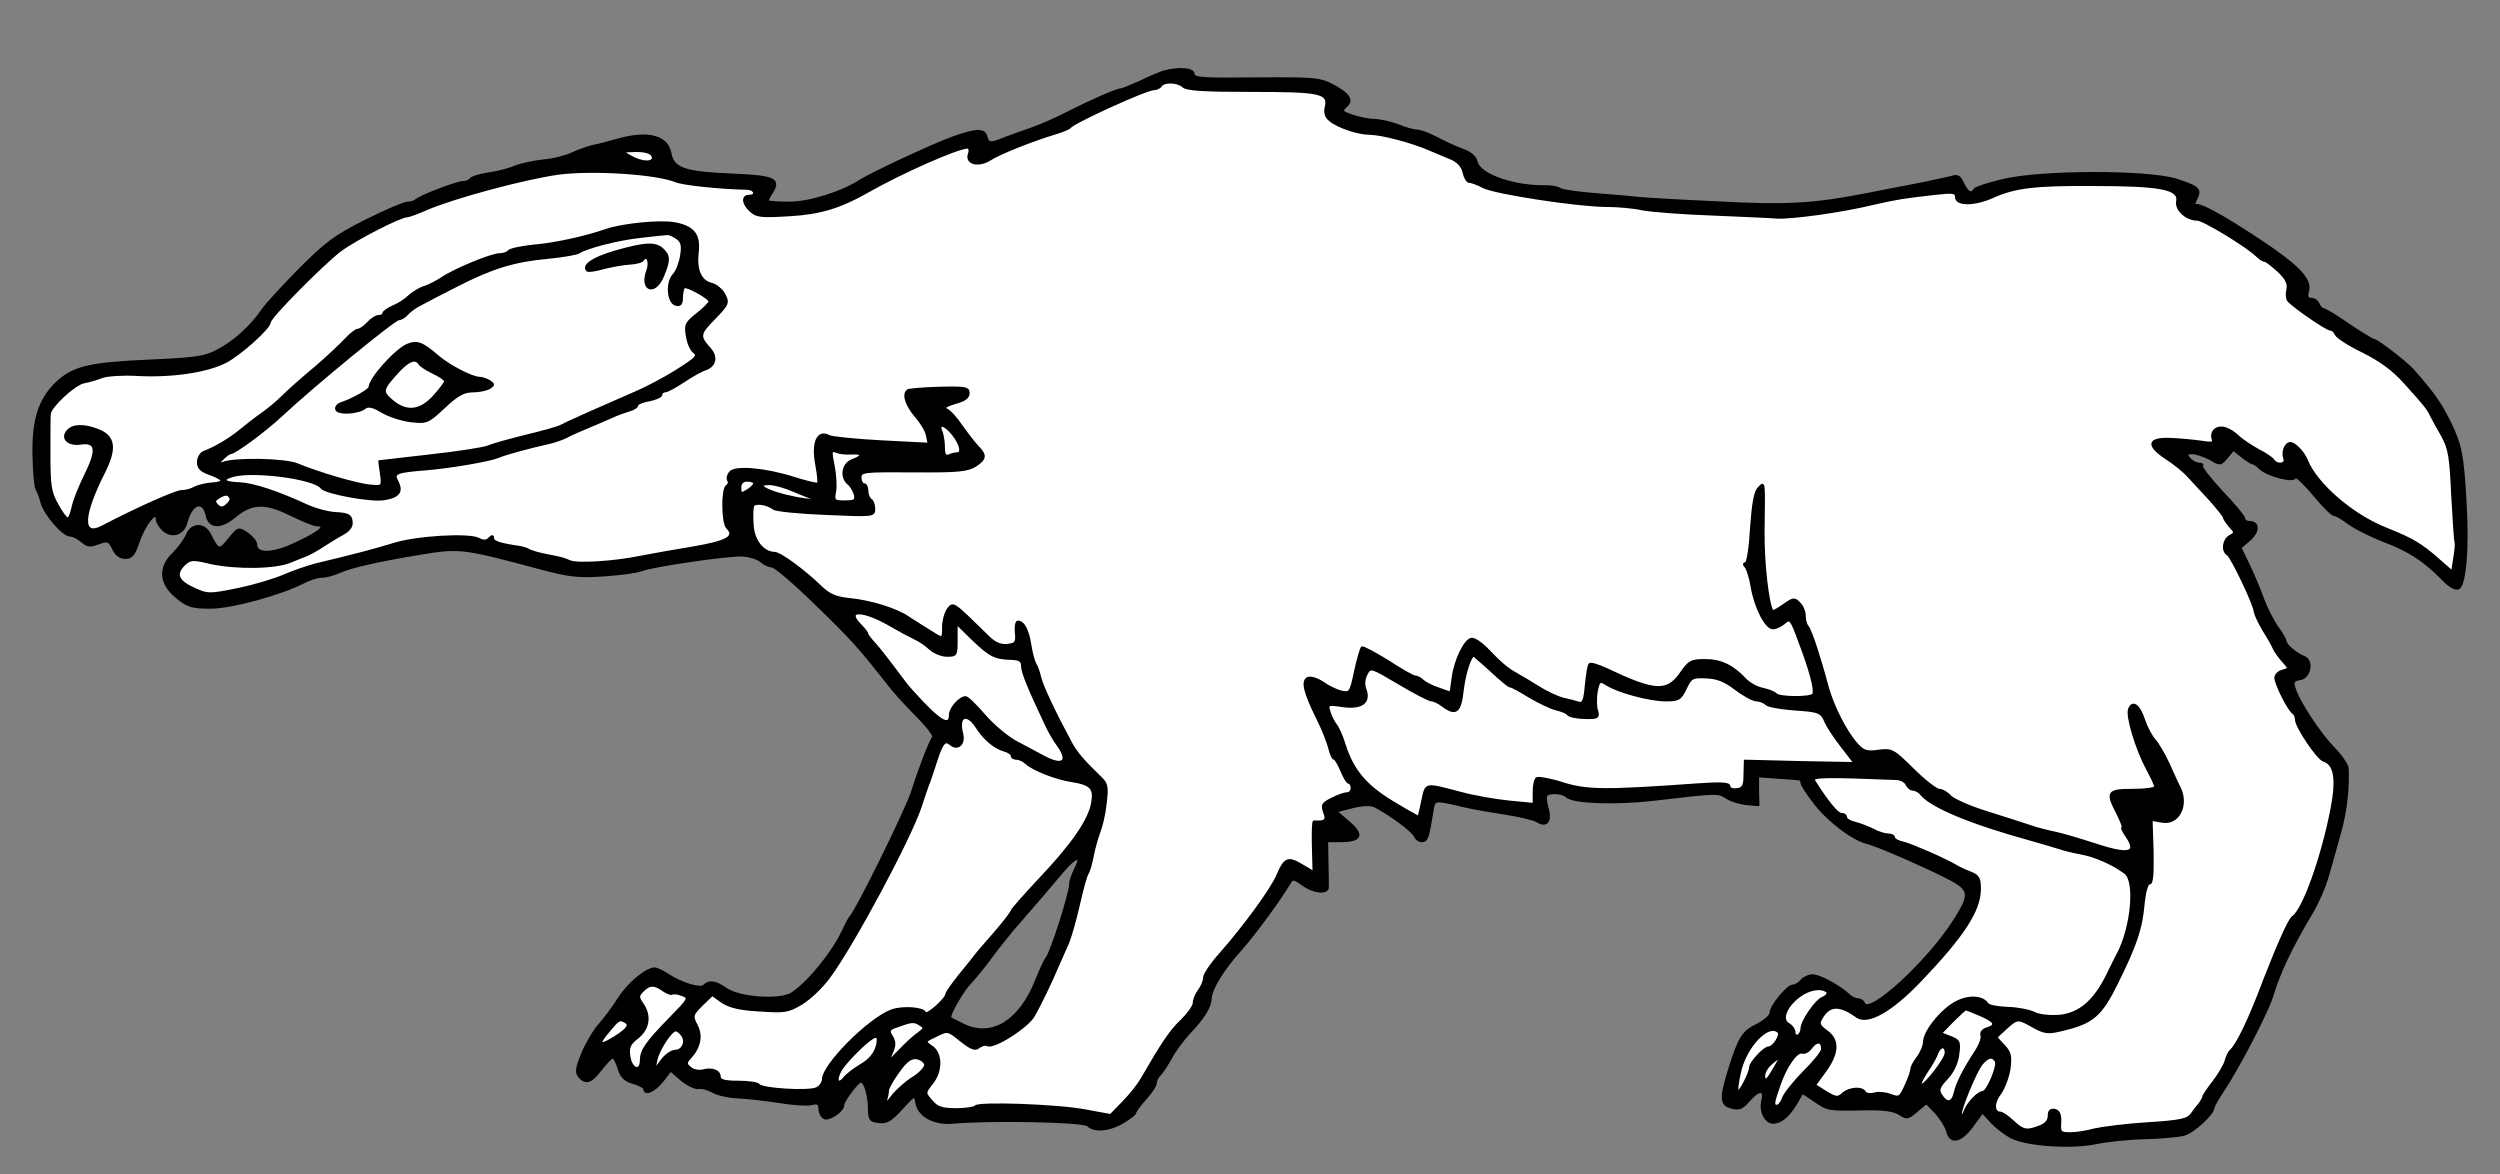 <?xml version="1.0" encoding="UTF-8" standalone="no"?>
<!DOCTYPE svg PUBLIC "-//W3C//DTD SVG 1.1//EN" "http://www.w3.org/Graphics/SVG/1.1/DTD/svg11.dtd">
<svg xmlns:dc="http://purl.org/dc/elements/1.1/" version="1.1" xmlns:xl="http://www.w3.org/1999/xlink" xmlns="http://www.w3.org/2000/svg" viewBox="36 62 337.5 158.5" width="337.5" height="158.5">
  <rect x="36" y="62" width="337.5" height="158.5" fill="#808080" stroke="none"/>
  <defs>
    <clipPath id="artboard_clip_path">
      <path d="M 36 62 L 373.5 62 L 373.5 220.5 L 36 220.5 Z"/>
    </clipPath>
  </defs>
  <g id="Badger_(1)" stroke="none" stroke-opacity="1" stroke-dasharray="none" fill="none" fill-opacity="1">
    <title>Badger (1)</title>
    <g id="Badger_(1)_Layer_2" clip-path="url(#artboard_clip_path)">
      <title>Layer 2</title>
      <g id="Group_273">
        <g id="Graphic_302">
          <path d="M 194.13 204.776 C 194.593 203.896 195.706 202.366 196.633 201.392 C 198.533 199.399 199.414 197.916 199.461 196.803 C 199.461 195.552 201.222 192.724 203.586 190.128 C 205.394 188.088 208.871 183.36 210.169 181.135 C 210.493 180.579 210.725 180.625 211.884 181.459 C 213.275 182.479 215.175 182.711 215.268 181.83 C 215.268 181.599 215.268 180.069 215.222 178.446 L 215.175 175.572 L 216.937 175.572 C 219.764 175.572 220.135 174.738 218.142 173.023 L 216.427 171.539 L 218.606 170.983 C 220.182 170.612 221.062 170.612 221.711 170.937 C 223.89 172.096 226.718 174.228 226.996 174.877 C 227.135 175.248 227.552 175.572 227.923 175.572 C 228.665 175.572 228.804 175.109 229.36 171.725 C 229.685 169.824 229.36 169.87 233.996 170.937 C 235.015 171.168 237.38 171.586 239.234 171.864 C 241.088 172.142 242.989 172.605 243.499 172.884 C 244.797 173.718 245.446 172.884 244.936 171.076 C 244.704 170.288 244.611 169.5 244.797 169.361 C 245.214 168.897 246.975 169.036 247.485 169.546 C 248.32 170.38 254.068 170.566 259.028 170.01 C 268.021 168.943 267.928 168.99 269.041 169.685 C 269.643 170.102 270.895 170.473 271.776 170.566 L 273.398 170.705 L 273.352 168.758 L 273.352 166.811 L 275.901 166.996 C 277.338 167.089 278.636 167.182 278.868 167.228 C 279.053 167.228 279.193 167.46 279.193 167.692 C 279.193 167.97 279.981 169.175 280.954 170.427 C 282.762 172.791 286.053 175.294 288 175.804 C 289.483 176.175 294.814 178.493 298.569 180.347 C 302 182.062 302.139 182.572 299.821 186.234 C 296.298 191.797 288.232 199.214 287.629 197.406 C 287.537 197.128 287.166 196.896 286.841 196.896 C 286.47 196.896 285.914 196.618 285.59 196.293 C 284.431 195.181 281.649 193.651 280.722 193.651 C 280.166 193.651 279.517 193.976 279.193 194.346 C 278.868 194.717 278.358 195.042 278.034 195.042 C 277.292 195.042 275.021 197.823 275.021 198.704 C 275.021 199.121 274.186 199.816 273.213 200.326 C 271.266 201.253 270.756 202.088 269.411 206.399 C 268.206 210.293 268.253 211.173 269.782 211.544 C 270.756 211.822 271.219 211.637 272.054 210.664 C 273.444 209.041 274.279 209.041 273.908 210.571 C 273.537 212.008 274.325 213.584 275.391 213.584 C 276.458 213.538 277.477 212.703 278.497 210.988 L 279.332 209.551 L 280.954 210.617 C 282.762 211.869 282.716 211.869 287.722 211.776 C 290.318 211.73 291.662 211.915 292.45 212.425 C 293.424 213.074 293.609 213.028 294.768 212.008 L 296.066 210.942 L 297.271 212.193 C 297.967 212.935 298.662 214.048 298.847 214.697 C 299.265 216.458 300.655 216.226 302.278 214.048 L 303.622 212.193 L 304.92 213.584 C 305.615 214.326 306.867 215.253 307.655 215.624 C 309.834 216.643 315.582 217.014 318.827 216.365 C 320.356 216.041 323.37 215.716 325.548 215.67 C 327.727 215.624 330.091 215.392 330.833 215.206 C 332.084 214.882 334.773 212.425 334.819 211.591 C 334.819 211.359 335.422 210.339 336.117 209.273 C 338.018 206.492 342.005 198.843 342.7 196.664 C 343.812 193.048 345.296 189.989 348.124 185.214 C 348.958 183.824 349.931 181.552 350.302 180.161 C 350.719 178.817 351.415 176.175 351.925 174.413 C 352.713 171.586 353.084 168.48 352.945 165.698 C 352.898 165.235 352.064 163.983 350.998 162.917 C 349.097 160.924 346.269 156.659 345.759 154.851 C 345.481 154.063 345.667 153.831 346.501 153.692 C 347.892 153.507 348.309 151.143 347.057 150.679 C 345.991 150.262 344.554 149.057 344.554 148.547 C 344.554 148.315 344.044 147.481 343.488 146.693 C 342.885 145.858 342.005 144.143 341.541 142.891 C 341.077 141.593 340.197 139.507 339.594 138.256 L 338.482 135.938 L 339.733 134.872 C 340.985 133.759 340.985 132.461 339.687 132.461 C 339.316 132.461 338.991 132.276 338.991 131.998 C 338.991 131.766 337.647 130.097 335.978 128.382 C 334.356 126.621 333.104 125.044 333.29 124.859 C 333.429 124.72 333.243 124.581 332.873 124.581 C 332.455 124.581 331.899 124.256 331.575 123.886 C 331.111 123.283 331.157 123.19 331.945 123.19 C 332.455 123.19 333.522 123.561 334.356 123.978 C 335.747 124.813 335.793 124.766 336.627 123.793 L 337.508 122.727 L 338.667 123.654 C 339.316 124.164 339.965 124.581 340.15 124.581 C 340.289 124.581 340.753 124.905 341.124 125.276 C 342.097 126.203 345.62 127.13 345.852 126.481 C 345.945 126.203 347.057 127.27 348.309 128.753 C 349.561 130.283 350.812 131.534 351.09 131.534 C 351.368 131.534 352.249 132.044 353.084 132.693 C 353.918 133.296 356.004 134.362 357.812 135.057 C 361.15 136.309 363.236 137.653 365.739 140.203 C 366.573 141.084 367.454 141.64 367.871 141.454 C 368.798 141.13 369.215 136.263 368.891 130.375 C 368.52 123.329 368.242 122.078 366.712 118.925 C 365.414 116.376 364.58 115.124 361.706 111.879 C 360.779 110.86 356.931 107.893 356.514 107.893 C 356.329 107.893 354.799 106.966 353.084 105.807 C 351.415 104.648 349.885 103.721 349.653 103.721 C 349.468 103.721 349.19 103.396 349.004 103.025 C 348.865 102.655 348.448 102.33 348.031 102.33 C 347.521 102.33 347.382 102.052 347.614 101.218 C 347.985 99.641 346.223 97.834 340.892 94.311 C 335.608 90.834 332.733 89.304 332.27 89.721 C 332.084 89.907 332.177 89.582 332.455 88.98 C 333.197 87.543 332.919 87.264 329.813 86.245 C 325.966 85.039 311.595 85.039 306.403 86.291 C 304.456 86.755 302.695 87.311 302.556 87.543 C 302.139 88.284 301.629 88.006 301.026 86.755 C 300.609 85.781 300.284 85.596 299.45 85.874 C 298.894 86.013 296.993 86.43 295.185 86.801 C 293.424 87.125 290.179 87.774 288 88.192 C 280.861 89.582 277.385 89.814 267.835 89.304 C 262.736 89.072 257.962 88.794 257.174 88.701 C 256.432 88.609 253.79 88.377 251.379 88.192 C 248.969 88.006 246.743 87.682 246.512 87.45 C 246.234 87.264 245.399 87.125 244.657 87.125 C 240.485 87.218 235.85 85.642 235.386 83.927 C 235.247 83.232 234.598 82.629 233.718 82.304 C 232.929 82.026 231.353 81.331 230.194 80.728 C 229.082 80.126 227.784 79.616 227.32 79.616 C 226.857 79.616 225.698 79.291 224.817 78.92 C 223.89 78.55 222.453 78.225 221.619 78.179 C 220.784 78.179 219.394 77.901 218.513 77.576 C 217.168 77.113 217.076 76.973 217.678 76.417 C 218.698 75.583 218.188 74.702 216.01 73.543 C 214.202 72.57 213.506 72.523 205.626 72.57 C 198.394 72.662 197.143 72.57 197.143 71.967 C 197.143 71.225 195.01 71.086 192.971 71.689 C 192.322 71.921 190.885 72.523 189.772 73.08 C 188.613 73.59 187.501 74.053 187.315 74.053 C 186.759 74.053 183.282 75.583 179.991 77.252 C 178.6 77.993 176.422 78.92 175.124 79.384 C 173.872 79.801 172.389 80.357 171.879 80.543 C 169.746 81.424 169.422 81.424 169.19 80.497 C 168.912 79.384 167.892 79.384 164.647 80.543 C 162.237 81.377 153.707 85.364 152.178 86.337 C 149.674 87.96 145.271 89.35 142.582 89.35 C 140.96 89.35 139.662 89.258 139.662 89.119 C 139.662 88.98 139.893 88.47 140.218 88.006 C 141.377 86.152 140.542 85.781 134.702 85.549 C 128.304 85.271 126.867 84.761 126.497 82.583 C 126.033 80.357 123.437 79.708 119.45 80.821 C 118.153 81.192 116.576 81.609 115.974 81.702 C 115.418 81.841 114.166 82.258 113.285 82.675 C 112.404 83.092 110.643 83.556 109.345 83.649 C 108.047 83.788 106.332 84.159 105.497 84.483 C 104.663 84.854 103.041 85.271 101.882 85.41 C 100.723 85.596 99.657 85.92 99.517 86.152 C 99.378 86.384 98.915 86.569 98.498 86.569 C 97.663 86.569 92.564 88.516 92.054 89.072 C 91.915 89.211 91.405 89.35 90.988 89.35 C 90.571 89.35 88.068 90.417 85.379 91.761 C 81.207 93.847 80.002 94.774 76.386 98.39 C 74.115 100.708 71.797 103.211 71.287 103.999 C 69.85 106.085 67.625 108.125 65.4 109.283 C 63.684 110.211 62.479 110.396 55.989 110.674 C 47.97 111.045 45.93 111.555 43.705 113.595 C 41.295 115.866 40.414 118.647 40.507 123.422 C 40.553 125.693 40.738 127.779 40.924 128.058 C 41.109 128.289 41.387 129.077 41.573 129.773 C 41.944 131.349 44.493 134.316 45.467 134.316 C 45.837 134.316 46.579 134.686 47.043 135.104 C 47.784 135.753 48.155 135.799 49.268 135.382 C 50.519 134.918 50.705 134.965 51.261 136.077 C 51.632 136.912 52.188 137.329 52.93 137.329 C 53.764 137.329 54.135 136.912 54.691 135.243 C 55.433 132.971 57.148 130.746 57.148 132.044 C 57.148 132.461 57.565 133.157 58.029 133.574 C 59.234 134.64 60.764 134.13 61.181 132.554 C 61.83 130.005 63.406 129.402 63.87 131.534 C 64.241 133.296 65.77 133.388 67.764 131.72 C 69.989 129.865 71.843 129.819 75.181 131.488 C 76.803 132.276 78.379 132.925 78.75 132.925 C 80.141 132.925 79.26 133.759 76.201 135.196 C 72.909 136.819 70.591 136.912 70.591 135.474 C 70.591 135.104 70.035 134.455 69.386 133.991 C 68.181 133.203 68.135 133.249 66.883 134.779 C 65.585 136.402 65.492 136.355 64.333 134.084 C 63.545 132.6 61.877 132.647 61.228 134.177 C 60.949 134.872 60.069 136.031 59.373 136.726 C 57.426 138.627 57.565 140.759 59.791 142.613 C 61.32 143.865 61.877 144.05 64.426 144.05 C 67.254 144.05 73.883 142.242 77.128 140.574 C 77.823 140.203 78.889 139.878 79.399 139.878 C 79.955 139.878 81.068 139.6 81.856 139.229 C 83.617 138.488 86.862 137.746 92.981 136.726 C 98.08 135.892 98.637 135.984 108.835 138.719 C 112.822 139.786 114.027 139.925 117.504 139.693 C 119.682 139.554 122 139.229 122.603 138.998 C 124.132 138.395 134.006 136.958 136.139 137.004 C 137.158 137.051 138.317 137.421 138.734 137.792 C 139.152 138.163 139.801 138.488 140.218 138.488 C 140.589 138.488 143.231 140.713 146.059 143.494 C 150.88 148.13 152.178 149.613 155.654 154.063 C 156.396 155.083 158.204 157.076 159.641 158.513 C 161.078 159.95 162.144 161.295 161.959 161.526 C 161.542 161.99 159.873 166.394 159.131 168.851 C 158.389 171.215 151.668 184.89 150.787 185.771 C 150.648 185.91 150.184 186.79 149.721 187.764 C 148.469 190.499 145.178 194.578 142.953 196.061 C 141.423 197.128 135.814 196.757 134.006 195.459 C 132.616 194.485 131.735 194.346 131.039 195.042 C 130.53 195.552 127.98 194.764 126.079 193.512 C 125.43 193.095 124.642 192.724 124.411 192.724 C 123.252 192.724 120.841 194.717 119.543 196.757 C 118.755 198.008 117.55 199.585 116.901 200.326 C 116.252 201.022 115.232 202.737 114.629 204.127 C 113.795 206.167 113.702 206.77 114.166 207.326 C 115.047 208.392 115.788 208.16 117.133 206.399 C 117.828 205.518 118.523 204.776 118.709 204.776 C 118.941 204.776 119.265 205.472 119.497 206.26 C 119.868 207.419 120.331 207.882 121.49 208.207 C 122.278 208.439 122.974 208.809 122.974 208.995 C 122.974 209.922 124.364 209.319 125.43 207.975 L 126.543 206.538 L 127.98 207.79 C 128.768 208.439 129.788 208.948 130.251 208.902 C 130.715 208.809 131.596 209.041 132.245 209.412 C 132.894 209.783 134.331 210.107 135.49 210.154 C 136.648 210.2 139.105 210.478 141.006 210.756 C 142.906 211.081 144.9 211.22 145.502 211.081 C 146.383 210.849 146.615 210.988 146.615 211.73 C 146.615 212.24 146.939 212.796 147.31 212.981 C 148.052 213.213 149.86 211.962 149.86 211.173 C 149.86 210.617 151.807 208.021 152.224 208.021 C 152.734 208.021 153.29 209.876 153.29 211.73 C 153.337 213.167 153.476 213.352 154.635 213.491 C 155.701 213.63 156.303 213.26 157.74 211.683 C 159.409 209.829 159.502 209.783 159.687 210.803 C 159.919 212.611 162.051 213.816 164.601 213.584 C 169.561 213.12 182.263 213.352 182.865 213.955 C 183.7 214.789 185.739 214.65 187.593 213.538 C 188.521 212.981 189.262 212.425 189.262 212.24 C 189.262 212.054 189.911 211.173 190.653 210.339 C 191.441 209.505 192.044 208.531 192.044 208.207 C 192.044 207.882 192.322 207.326 192.693 207.001 C 193.017 206.631 193.666 205.611 194.13 204.776 Z M 181.15 179.281 L 181.15 179.281 C 180.779 180.022 180.455 180.95 180.455 181.367 C 180.455 182.618 177.812 190.87 177.256 191.333 C 177.117 191.472 176.468 192.817 175.865 194.346 C 173.687 199.816 169.978 202.134 166.177 200.373 C 165.25 199.909 164.416 199.492 164.323 199.445 C 163.998 199.167 165.992 195.691 167.104 194.578 C 167.707 193.929 168.819 192.585 169.561 191.565 C 170.303 190.545 171.647 188.83 172.528 187.764 C 176.19 183.545 178.137 181.274 179.528 179.605 C 181.289 177.566 182.124 177.38 181.15 179.281 Z" fill="black"/>
          <path d="M 194.13 204.776 C 194.593 203.896 195.706 202.366 196.633 201.392 C 198.533 199.399 199.414 197.916 199.461 196.803 C 199.461 195.552 201.222 192.724 203.586 190.128 C 205.394 188.088 208.871 183.36 210.169 181.135 C 210.493 180.579 210.725 180.625 211.884 181.459 C 213.275 182.479 215.175 182.711 215.268 181.83 C 215.268 181.599 215.268 180.069 215.222 178.446 L 215.175 175.572 L 216.937 175.572 C 219.764 175.572 220.135 174.738 218.142 173.023 L 216.427 171.539 L 218.606 170.983 C 220.182 170.612 221.062 170.612 221.711 170.937 C 223.89 172.096 226.718 174.228 226.996 174.877 C 227.135 175.248 227.552 175.572 227.923 175.572 C 228.665 175.572 228.804 175.109 229.36 171.725 C 229.685 169.824 229.36 169.87 233.996 170.937 C 235.015 171.168 237.38 171.586 239.234 171.864 C 241.088 172.142 242.989 172.605 243.499 172.884 C 244.797 173.718 245.446 172.884 244.936 171.076 C 244.704 170.288 244.611 169.5 244.797 169.361 C 245.214 168.897 246.975 169.036 247.485 169.546 C 248.32 170.38 254.068 170.566 259.028 170.01 C 268.021 168.943 267.928 168.99 269.041 169.685 C 269.643 170.102 270.895 170.473 271.776 170.566 L 273.398 170.705 L 273.352 168.758 L 273.352 166.811 L 275.901 166.996 C 277.338 167.089 278.636 167.182 278.868 167.228 C 279.053 167.228 279.193 167.46 279.193 167.692 C 279.193 167.97 279.981 169.175 280.954 170.427 C 282.762 172.791 286.053 175.294 288 175.804 C 289.483 176.175 294.814 178.493 298.569 180.347 C 302 182.062 302.139 182.572 299.821 186.234 C 296.298 191.797 288.232 199.214 287.629 197.406 C 287.537 197.128 287.166 196.896 286.841 196.896 C 286.47 196.896 285.914 196.618 285.59 196.293 C 284.431 195.181 281.649 193.651 280.722 193.651 C 280.166 193.651 279.517 193.976 279.193 194.346 C 278.868 194.717 278.358 195.042 278.034 195.042 C 277.292 195.042 275.021 197.823 275.021 198.704 C 275.021 199.121 274.186 199.816 273.213 200.326 C 271.266 201.253 270.756 202.088 269.411 206.399 C 268.206 210.293 268.253 211.173 269.782 211.544 C 270.756 211.822 271.219 211.637 272.054 210.664 C 273.444 209.041 274.279 209.041 273.908 210.571 C 273.537 212.008 274.325 213.584 275.391 213.584 C 276.458 213.538 277.477 212.703 278.497 210.988 L 279.332 209.551 L 280.954 210.617 C 282.762 211.869 282.716 211.869 287.722 211.776 C 290.318 211.73 291.662 211.915 292.45 212.425 C 293.424 213.074 293.609 213.028 294.768 212.008 L 296.066 210.942 L 297.271 212.193 C 297.967 212.935 298.662 214.048 298.847 214.697 C 299.265 216.458 300.655 216.226 302.278 214.048 L 303.622 212.193 L 304.92 213.584 C 305.615 214.326 306.867 215.253 307.655 215.624 C 309.834 216.643 315.582 217.014 318.827 216.365 C 320.356 216.041 323.37 215.716 325.548 215.67 C 327.727 215.624 330.091 215.392 330.833 215.206 C 332.084 214.882 334.773 212.425 334.819 211.591 C 334.819 211.359 335.422 210.339 336.117 209.273 C 338.018 206.492 342.005 198.843 342.7 196.664 C 343.812 193.048 345.296 189.989 348.124 185.214 C 348.958 183.824 349.931 181.552 350.302 180.161 C 350.719 178.817 351.415 176.175 351.925 174.413 C 352.713 171.586 353.084 168.48 352.945 165.698 C 352.898 165.235 352.064 163.983 350.998 162.917 C 349.097 160.924 346.269 156.659 345.759 154.851 C 345.481 154.063 345.667 153.831 346.501 153.692 C 347.892 153.507 348.309 151.143 347.057 150.679 C 345.991 150.262 344.554 149.057 344.554 148.547 C 344.554 148.315 344.044 147.481 343.488 146.693 C 342.885 145.858 342.005 144.143 341.541 142.891 C 341.077 141.593 340.197 139.507 339.594 138.256 L 338.482 135.938 L 339.733 134.872 C 340.985 133.759 340.985 132.461 339.687 132.461 C 339.316 132.461 338.991 132.276 338.991 131.998 C 338.991 131.766 337.647 130.097 335.978 128.382 C 334.356 126.621 333.104 125.044 333.29 124.859 C 333.429 124.72 333.243 124.581 332.873 124.581 C 332.455 124.581 331.899 124.256 331.575 123.886 C 331.111 123.283 331.157 123.19 331.945 123.19 C 332.455 123.19 333.522 123.561 334.356 123.978 C 335.747 124.813 335.793 124.766 336.627 123.793 L 337.508 122.727 L 338.667 123.654 C 339.316 124.164 339.965 124.581 340.15 124.581 C 340.289 124.581 340.753 124.905 341.124 125.276 C 342.097 126.203 345.62 127.13 345.852 126.481 C 345.945 126.203 347.057 127.27 348.309 128.753 C 349.561 130.283 350.812 131.534 351.09 131.534 C 351.368 131.534 352.249 132.044 353.084 132.693 C 353.918 133.296 356.004 134.362 357.812 135.057 C 361.15 136.309 363.236 137.653 365.739 140.203 C 366.573 141.084 367.454 141.64 367.871 141.454 C 368.798 141.13 369.215 136.263 368.891 130.375 C 368.52 123.329 368.242 122.078 366.712 118.925 C 365.414 116.376 364.58 115.124 361.706 111.879 C 360.779 110.86 356.931 107.893 356.514 107.893 C 356.329 107.893 354.799 106.966 353.084 105.807 C 351.415 104.648 349.885 103.721 349.653 103.721 C 349.468 103.721 349.19 103.396 349.004 103.025 C 348.865 102.655 348.448 102.33 348.031 102.33 C 347.521 102.33 347.382 102.052 347.614 101.218 C 347.985 99.641 346.223 97.834 340.892 94.311 C 335.608 90.834 332.733 89.304 332.27 89.721 C 332.084 89.907 332.177 89.582 332.455 88.98 C 333.197 87.543 332.919 87.264 329.813 86.245 C 325.966 85.039 311.595 85.039 306.403 86.291 C 304.456 86.755 302.695 87.311 302.556 87.543 C 302.139 88.284 301.629 88.006 301.026 86.755 C 300.609 85.781 300.284 85.596 299.45 85.874 C 298.894 86.013 296.993 86.43 295.185 86.801 C 293.424 87.125 290.179 87.774 288 88.192 C 280.861 89.582 277.385 89.814 267.835 89.304 C 262.736 89.072 257.962 88.794 257.174 88.701 C 256.432 88.609 253.79 88.377 251.379 88.192 C 248.969 88.006 246.743 87.682 246.512 87.45 C 246.234 87.264 245.399 87.125 244.657 87.125 C 240.485 87.218 235.85 85.642 235.386 83.927 C 235.247 83.232 234.598 82.629 233.718 82.304 C 232.929 82.026 231.353 81.331 230.194 80.728 C 229.082 80.126 227.784 79.616 227.32 79.616 C 226.857 79.616 225.698 79.291 224.817 78.92 C 223.89 78.55 222.453 78.225 221.619 78.179 C 220.784 78.179 219.394 77.901 218.513 77.576 C 217.168 77.113 217.076 76.973 217.678 76.417 C 218.698 75.583 218.188 74.702 216.01 73.543 C 214.202 72.57 213.506 72.523 205.626 72.57 C 198.394 72.662 197.143 72.57 197.143 71.967 C 197.143 71.225 195.01 71.086 192.971 71.689 C 192.322 71.921 190.885 72.523 189.772 73.08 C 188.613 73.59 187.501 74.053 187.315 74.053 C 186.759 74.053 183.282 75.583 179.991 77.252 C 178.6 77.993 176.422 78.92 175.124 79.384 C 173.872 79.801 172.389 80.357 171.879 80.543 C 169.746 81.424 169.422 81.424 169.19 80.497 C 168.912 79.384 167.892 79.384 164.647 80.543 C 162.237 81.377 153.707 85.364 152.178 86.337 C 149.674 87.96 145.271 89.35 142.582 89.35 C 140.96 89.35 139.662 89.258 139.662 89.119 C 139.662 88.98 139.893 88.47 140.218 88.006 C 141.377 86.152 140.542 85.781 134.702 85.549 C 128.304 85.271 126.867 84.761 126.497 82.583 C 126.033 80.357 123.437 79.708 119.45 80.821 C 118.153 81.192 116.576 81.609 115.974 81.702 C 115.418 81.841 114.166 82.258 113.285 82.675 C 112.404 83.092 110.643 83.556 109.345 83.649 C 108.047 83.788 106.332 84.159 105.497 84.483 C 104.663 84.854 103.041 85.271 101.882 85.41 C 100.723 85.596 99.657 85.92 99.517 86.152 C 99.378 86.384 98.915 86.569 98.498 86.569 C 97.663 86.569 92.564 88.516 92.054 89.072 C 91.915 89.211 91.405 89.35 90.988 89.35 C 90.571 89.35 88.068 90.417 85.379 91.761 C 81.207 93.847 80.002 94.774 76.386 98.39 C 74.115 100.708 71.797 103.211 71.287 103.999 C 69.85 106.085 67.625 108.125 65.4 109.283 C 63.684 110.211 62.479 110.396 55.989 110.674 C 47.97 111.045 45.93 111.555 43.705 113.595 C 41.295 115.866 40.414 118.647 40.507 123.422 C 40.553 125.693 40.738 127.779 40.924 128.058 C 41.109 128.289 41.387 129.077 41.573 129.773 C 41.944 131.349 44.493 134.316 45.467 134.316 C 45.837 134.316 46.579 134.686 47.043 135.104 C 47.784 135.753 48.155 135.799 49.268 135.382 C 50.519 134.918 50.705 134.965 51.261 136.077 C 51.632 136.912 52.188 137.329 52.93 137.329 C 53.764 137.329 54.135 136.912 54.691 135.243 C 55.433 132.971 57.148 130.746 57.148 132.044 C 57.148 132.461 57.565 133.157 58.029 133.574 C 59.234 134.64 60.764 134.13 61.181 132.554 C 61.83 130.005 63.406 129.402 63.87 131.534 C 64.241 133.296 65.77 133.388 67.764 131.72 C 69.989 129.865 71.843 129.819 75.181 131.488 C 76.803 132.276 78.379 132.925 78.75 132.925 C 80.141 132.925 79.26 133.759 76.201 135.196 C 72.909 136.819 70.591 136.912 70.591 135.474 C 70.591 135.104 70.035 134.455 69.386 133.991 C 68.181 133.203 68.135 133.249 66.883 134.779 C 65.585 136.402 65.492 136.355 64.333 134.084 C 63.545 132.6 61.877 132.647 61.228 134.177 C 60.949 134.872 60.069 136.031 59.373 136.726 C 57.426 138.627 57.565 140.759 59.791 142.613 C 61.32 143.865 61.877 144.05 64.426 144.05 C 67.254 144.05 73.883 142.242 77.128 140.574 C 77.823 140.203 78.889 139.878 79.399 139.878 C 79.955 139.878 81.068 139.6 81.856 139.229 C 83.617 138.488 86.862 137.746 92.981 136.726 C 98.08 135.892 98.637 135.984 108.835 138.719 C 112.822 139.786 114.027 139.925 117.504 139.693 C 119.682 139.554 122 139.229 122.603 138.998 C 124.132 138.395 134.006 136.958 136.139 137.004 C 137.158 137.051 138.317 137.421 138.734 137.792 C 139.152 138.163 139.801 138.488 140.218 138.488 C 140.589 138.488 143.231 140.713 146.059 143.494 C 150.88 148.13 152.178 149.613 155.654 154.063 C 156.396 155.083 158.204 157.076 159.641 158.513 C 161.078 159.95 162.144 161.295 161.959 161.526 C 161.542 161.99 159.873 166.394 159.131 168.851 C 158.389 171.215 151.668 184.89 150.787 185.771 C 150.648 185.91 150.184 186.79 149.721 187.764 C 148.469 190.499 145.178 194.578 142.953 196.061 C 141.423 197.128 135.814 196.757 134.006 195.459 C 132.616 194.485 131.735 194.346 131.039 195.042 C 130.53 195.552 127.98 194.764 126.079 193.512 C 125.43 193.095 124.642 192.724 124.411 192.724 C 123.252 192.724 120.841 194.717 119.543 196.757 C 118.755 198.008 117.55 199.585 116.901 200.326 C 116.252 201.022 115.232 202.737 114.629 204.127 C 113.795 206.167 113.702 206.77 114.166 207.326 C 115.047 208.392 115.788 208.16 117.133 206.399 C 117.828 205.518 118.523 204.776 118.709 204.776 C 118.941 204.776 119.265 205.472 119.497 206.26 C 119.868 207.419 120.331 207.882 121.49 208.207 C 122.278 208.439 122.974 208.809 122.974 208.995 C 122.974 209.922 124.364 209.319 125.43 207.975 L 126.543 206.538 L 127.98 207.79 C 128.768 208.439 129.788 208.948 130.251 208.902 C 130.715 208.809 131.596 209.041 132.245 209.412 C 132.894 209.783 134.331 210.107 135.49 210.154 C 136.648 210.2 139.105 210.478 141.006 210.756 C 142.906 211.081 144.9 211.22 145.502 211.081 C 146.383 210.849 146.615 210.988 146.615 211.73 C 146.615 212.24 146.939 212.796 147.31 212.981 C 148.052 213.213 149.86 211.962 149.86 211.173 C 149.86 210.617 151.807 208.021 152.224 208.021 C 152.734 208.021 153.29 209.876 153.29 211.73 C 153.337 213.167 153.476 213.352 154.635 213.491 C 155.701 213.63 156.303 213.26 157.74 211.683 C 159.409 209.829 159.502 209.783 159.687 210.803 C 159.919 212.611 162.051 213.816 164.601 213.584 C 169.561 213.12 182.263 213.352 182.865 213.955 C 183.7 214.789 185.739 214.65 187.593 213.538 C 188.521 212.981 189.262 212.425 189.262 212.24 C 189.262 212.054 189.911 211.173 190.653 210.339 C 191.441 209.505 192.044 208.531 192.044 208.207 C 192.044 207.882 192.322 207.326 192.693 207.001 C 193.017 206.631 193.666 205.611 194.13 204.776 Z M 181.15 179.281 L 181.15 179.281 C 180.779 180.022 180.455 180.95 180.455 181.367 C 180.455 182.618 177.812 190.87 177.256 191.333 C 177.117 191.472 176.468 192.817 175.865 194.346 C 173.687 199.816 169.978 202.134 166.177 200.373 C 165.25 199.909 164.416 199.492 164.323 199.445 C 163.998 199.167 165.992 195.691 167.104 194.578 C 167.707 193.929 168.819 192.585 169.561 191.565 C 170.303 190.545 171.647 188.83 172.528 187.764 C 176.19 183.545 178.137 181.274 179.528 179.605 C 181.289 177.566 182.124 177.38 181.15 179.281 Z" stroke="black" stroke-linecap="round" stroke-linejoin="round" stroke-width=".25"/>
        </g>
        <g id="Graphic_301">
          <path d="M 195.706 73.682 C 196.123 74.146 198.626 74.285 204.977 74.285 C 214.387 74.285 215.453 74.517 214.943 76.556 C 214.804 77.205 214.99 77.854 215.5 78.225 C 216.566 79.152 219.347 80.079 220.97 80.079 C 222.453 80.079 226.671 81.192 228.897 82.165 C 229.685 82.49 230.936 83.046 231.771 83.371 C 232.79 83.788 233.347 84.39 233.578 85.271 C 233.718 86.013 234.088 86.569 234.366 86.569 C 234.691 86.569 235.525 86.894 236.221 87.264 C 237.797 88.099 249.108 89.814 252.862 89.814 C 254.299 89.814 256.525 89.999 257.73 90.278 C 258.935 90.509 263.2 90.834 267.14 90.973 C 271.08 91.158 275.021 91.297 275.901 91.39 C 277.895 91.483 284.477 90.602 288.695 89.582 C 292.172 88.794 292.728 88.701 297.179 88.192 C 299.635 87.913 300.053 87.96 300.053 88.609 C 300.053 89.721 302.509 89.721 304.92 88.655 C 307.979 87.264 310.668 86.94 318.502 86.986 C 327.727 86.986 330.23 87.496 329.906 89.165 C 329.674 90.324 331.157 91.668 332.641 91.668 C 333.475 91.668 339.409 95.284 340.707 96.582 C 341.077 96.953 341.541 97.231 341.726 97.231 C 341.958 97.231 342.746 97.88 343.581 98.622 C 344.647 99.641 344.971 100.337 344.786 101.079 C 344.647 101.635 344.693 102.33 344.879 102.562 C 345.435 103.304 350.07 106.502 350.58 106.502 C 350.859 106.502 351.183 106.827 351.322 107.151 C 351.461 107.522 353.084 108.588 354.938 109.469 C 357.256 110.628 359.017 111.879 360.593 113.641 C 363.236 116.561 363.745 117.164 364.163 118.091 C 364.348 118.462 364.997 119.667 365.646 120.78 C 366.62 122.541 366.805 123.607 367.037 128.892 C 367.222 132.23 367.408 135.104 367.5 135.243 C 367.547 135.382 367.5 136.309 367.315 137.329 L 367.037 139.137 L 365.183 137.514 C 362.865 135.474 361.706 134.779 358.229 133.388 C 353.594 131.581 348.726 127.362 347.428 124.117 C 347.011 123.051 345.806 121.8 345.203 121.8 C 344.508 121.8 344.044 123.005 344.369 123.886 C 344.693 124.674 343.395 124.859 342.932 124.117 C 342.746 123.839 341.866 123.237 340.938 122.773 C 340.011 122.263 338.806 121.475 338.296 121.011 C 336.998 119.76 335.747 119.389 335.005 119.992 C 334.68 120.27 334.541 120.78 334.68 121.197 C 334.912 121.8 334.634 121.846 333.151 121.614 C 332.177 121.475 330.323 121.29 329.025 121.243 C 325.966 121.104 325.734 122.124 328.422 123.886 C 329.535 124.581 330.926 125.74 331.482 126.389 C 332.084 127.038 333.429 128.475 334.402 129.541 C 335.376 130.653 336.21 131.673 336.21 131.859 C 336.21 131.998 336.581 132.554 336.998 133.064 C 337.786 133.898 337.786 133.945 336.998 134.362 C 336.117 134.872 335.932 136.402 336.72 136.865 C 337.276 137.236 340.382 143.726 340.382 144.607 C 340.428 144.931 340.938 146.044 341.541 147.063 C 342.19 148.083 342.839 149.242 342.978 149.613 C 343.163 149.984 343.72 150.772 344.183 151.282 C 345.064 152.255 345.064 152.255 344.137 152.533 C 343.581 152.672 343.163 153.09 343.163 153.507 C 343.163 154.341 344.925 157.818 345.528 158.235 C 345.759 158.374 345.945 158.791 345.945 159.162 C 345.945 160.089 348.819 164.4 349.653 164.679 C 351.183 165.189 351.508 167.089 350.766 171.076 C 349.514 177.612 346.965 184.797 345.528 185.771 C 345.018 186.095 343.534 189.479 341.726 194.115 C 339.64 199.677 337.972 203.108 337.091 203.849 C 336.905 203.988 336.627 204.591 336.442 205.24 C 336.257 205.889 335.468 207.141 334.773 208.068 C 334.031 208.995 333.429 209.922 333.429 210.061 C 333.429 210.246 333.197 210.617 332.965 210.942 C 332.687 211.266 332.177 211.915 331.853 212.379 C 331.343 213.12 330.416 213.352 325.873 213.63 C 322.906 213.816 319.707 214.233 318.734 214.465 C 317.761 214.743 316.324 214.975 315.535 214.975 C 314.145 214.975 314.052 214.882 314.145 213.491 C 314.191 212.425 313.959 211.962 313.403 211.822 C 312.8 211.73 312.569 211.962 312.569 212.657 C 312.569 213.26 312.151 213.769 311.363 214.048 C 309.602 214.743 309.138 214.65 307.748 213.352 C 307.052 212.703 306.311 212.193 306.033 212.193 C 305.105 212.193 305.105 210.803 306.033 209.644 C 306.542 208.948 307.099 207.465 307.284 206.352 C 307.516 204.591 307.423 204.081 306.542 203.154 L 305.523 202.041 L 306.774 200.882 C 308.35 199.445 308.397 199.445 310.529 200.651 C 312.059 201.485 312.522 201.531 314.377 201.068 C 318.549 200.094 319.661 199.121 321.886 194.578 C 324.343 189.618 325.085 187.347 325.363 184.38 C 325.548 182.433 325.873 181.228 326.197 181.274 C 326.568 181.32 326.661 180.022 326.615 177.009 L 326.475 172.698 L 327.82 172.93 C 330.091 173.394 331.482 170.705 330.23 168.248 C 329.998 167.831 329.349 166.394 328.793 165.142 C 328.191 163.844 327.356 162.407 326.893 161.897 C 326.429 161.387 325.78 160.136 325.456 159.162 C 324.807 157.169 323.88 156.52 323.416 157.725 C 323.045 158.652 324.389 163.103 325.826 165.791 C 326.429 166.904 326.939 167.97 326.939 168.202 C 326.939 168.433 325.595 168.619 323.926 168.619 C 320.496 168.619 320.31 168.897 321.84 171.864 C 322.35 172.884 322.674 173.718 322.535 173.718 C 322.35 173.718 322.582 174.182 322.952 174.738 C 324.714 177.241 323.462 177.519 318.456 175.85 C 316.602 175.248 314.377 174.599 313.496 174.413 C 312.615 174.228 311.039 173.857 310.019 173.486 C 308.999 173.162 306.357 172.281 304.086 171.586 C 301.861 170.89 299.682 169.917 299.265 169.453 C 298.847 168.99 298.198 168.619 297.781 168.619 C 297.364 168.573 295.788 167.367 294.258 165.838 C 291.616 163.242 291.43 163.103 289.623 163.334 C 288.093 163.566 287.583 163.427 286.748 162.5 C 285.219 160.831 283.457 157.354 282.716 154.619 C 281.696 150.772 280.49 147.11 280.073 146.6 C 279.841 146.368 279.656 145.719 279.656 145.163 C 279.656 144.56 279.332 143.772 278.914 143.401 C 278.265 142.706 278.08 142.752 276.828 143.633 C 276.04 144.189 275.391 144.56 275.299 144.468 C 274.696 143.633 274.047 137.978 274.093 133.713 C 274.186 126.667 274.232 127.038 273.398 127.872 C 272.888 128.382 272.61 130.005 272.378 133.296 C 272.239 135.892 271.915 138.024 271.637 138.024 C 271.358 138.024 271.358 138.256 271.683 138.58 C 271.915 138.905 272.286 140.11 272.471 141.269 C 272.935 144.004 274.372 146.832 275.345 146.832 C 275.762 146.832 276.458 146.507 276.921 146.09 C 277.663 145.441 277.802 145.626 278.868 148.547 C 280.398 152.533 281.093 155.222 280.769 155.732 C 280.444 156.242 276.087 156.196 275.762 155.686 C 275.623 155.5 274.835 155.176 274.047 154.99 C 273.213 154.851 272.146 154.249 271.59 153.646 C 269.875 151.838 268.299 151.096 266.167 151.096 C 264.312 151.096 263.988 151.282 262.875 152.904 C 261.021 155.5 259.399 155.407 252.862 152.302 C 251.75 151.792 250.73 151.467 250.591 151.653 C 250.406 151.792 250.22 153.09 250.081 154.48 C 249.896 156.566 249.71 157.03 249.108 156.845 C 248.69 156.705 247.763 156.474 246.975 156.288 C 246.234 156.103 244.75 155.407 243.73 154.758 C 242.71 154.11 241.366 153.321 240.717 152.951 C 239.512 152.302 238.585 151.514 236.638 149.474 C 235.943 148.779 235.108 148.222 234.691 148.222 C 233.81 148.269 232.42 151.004 232.095 153.507 L 231.817 155.5 L 230.241 154.944 C 229.36 154.666 228.387 154.156 228.108 153.878 C 227.784 153.553 227.32 153.321 227.042 153.321 C 226.81 153.321 225.142 152.394 223.38 151.235 C 221.572 150.123 219.996 149.289 219.857 149.381 C 219.718 149.474 219.301 150.911 218.93 152.58 C 218.327 155.5 218.235 155.593 217.122 155.361 C 216.473 155.222 215.314 154.666 214.619 154.156 C 213.877 153.646 212.996 153.368 212.579 153.507 C 211.698 153.878 212.023 155.361 213.831 159.023 C 214.573 160.46 215.268 162.314 215.453 163.056 C 215.639 163.844 215.917 164.447 216.102 164.447 C 216.288 164.447 216.705 165.189 217.076 166.069 C 217.447 166.95 217.864 167.692 218.096 167.692 C 218.281 167.692 218.466 168.016 218.466 168.387 C 218.466 168.758 218.188 169.082 217.864 169.082 C 217.493 169.082 216.566 169.407 215.778 169.824 C 214.526 170.427 214.387 170.659 214.758 171.678 C 215.175 172.745 214.897 172.976 213.367 172.884 C 213.228 172.884 213.182 174.413 213.228 176.268 L 213.321 179.698 L 211.745 178.771 C 209.891 177.658 209.427 177.844 208.454 180.115 C 207.712 181.969 203.864 187.208 200.619 190.87 C 199.461 192.168 198.533 193.558 198.533 194.022 C 198.533 194.439 198.209 195.227 197.838 195.691 C 197.467 196.201 197.143 196.942 197.143 197.406 C 197.143 197.823 196.401 198.843 195.52 199.724 C 194.037 201.114 192.971 202.69 190.05 207.743 C 189.587 208.531 188.474 209.922 187.547 210.849 L 185.925 212.518 L 182.633 211.915 C 178.879 211.173 167.985 210.803 167.661 211.359 C 167.521 211.544 166.363 211.73 165.065 211.73 C 163.257 211.73 162.515 211.498 161.866 210.71 C 160.8 209.505 160.8 209.597 161.912 208.16 C 163.164 206.538 163.118 204.174 161.82 203.293 C 160.8 202.598 160.8 202.598 162.376 201.856 C 163.952 201.068 163.952 201.068 165.714 202.505 C 167.151 203.618 167.661 203.803 168.17 203.386 C 168.541 203.108 169.005 202.969 169.283 203.108 C 170.071 203.618 174.753 200.651 175.587 199.121 C 176.514 197.499 177.905 194.578 178.786 192.492 C 179.249 191.472 179.898 189.989 180.223 189.247 C 180.547 188.459 181.196 186.188 181.66 184.148 C 182.124 182.108 182.633 180.208 182.819 179.976 C 183.004 179.698 183.329 178.678 183.514 177.658 C 183.7 176.638 184.117 175.155 184.395 174.413 C 184.719 173.625 185.137 171.864 185.276 170.473 C 185.554 168.248 185.461 167.784 184.627 166.996 C 182.402 164.864 181.243 163.52 180.594 162.268 C 178.276 157.957 176.793 154.758 176.468 153.553 C 176.283 152.765 176.005 151.931 175.819 151.699 C 175.634 151.421 175.309 150.308 175.124 149.149 C 174.799 147.017 174.197 145.905 173.409 145.905 C 173.177 145.905 173.038 146.6 173.13 147.388 C 173.27 148.732 173.13 148.918 171.972 149.057 C 171.091 149.149 170.303 148.825 169.376 147.898 C 164.601 143.216 164.694 143.262 163.952 144.236 C 163.581 144.746 163.303 145.858 163.303 146.693 C 163.303 148.176 163.257 148.222 162.33 147.666 C 160.614 146.6 159.873 146.136 158.575 145.302 C 156.952 144.189 153.476 143.123 150.555 142.845 C 148.794 142.66 147.913 142.242 146.847 141.223 C 144.668 139.09 141.33 136.633 140.589 136.633 C 139.013 136.587 137.761 135.011 137.622 132.925 C 137.529 131.766 137.576 130.607 137.668 130.329 C 137.9 129.773 139.523 130.005 140.45 130.7 C 140.728 130.932 143.926 131.256 147.496 131.395 C 153.893 131.673 154.032 131.673 154.032 130.7 C 154.032 130.19 153.846 129.587 153.568 129.448 C 153.337 129.309 153.105 128.753 153.105 128.243 C 153.105 127.779 152.919 127.362 152.641 127.362 C 152.409 127.362 152.178 126.945 152.178 126.481 C 152.178 125.647 152.595 125.601 159.316 125.647 C 165.343 125.693 166.594 125.554 167.661 124.905 C 169.098 123.978 169.144 123.468 168.078 122.356 C 167.614 121.892 166.641 120.641 165.853 119.528 C 165.111 118.416 164.184 117.396 163.767 117.257 C 163.303 117.071 163.72 116.793 164.925 116.422 C 166.223 116.098 166.78 115.681 166.78 115.078 C 166.78 114.336 166.363 114.244 162.839 114.336 C 160.707 114.383 158.76 114.568 158.575 114.661 C 157.833 115.124 158.25 116.608 159.548 118.137 C 160.29 118.972 161.032 120.177 161.124 120.78 L 161.356 121.892 L 155.005 121.568 C 151.529 121.382 148.376 121.058 147.959 120.872 C 146.383 119.992 145.595 121.707 146.198 124.813 C 146.43 126.064 146.522 127.13 146.43 127.27 C 146.29 127.362 144.9 127.038 143.277 126.528 C 139.383 125.276 135.258 124.905 134.562 125.74 C 134.238 126.111 134.145 126.621 134.284 126.852 C 134.47 127.084 134.377 127.409 134.099 127.594 C 133.45 127.965 133.496 132.6 134.145 133.249 C 135.351 134.455 134.145 135.104 129.602 135.892 C 127.099 136.309 123.901 136.865 122.51 137.143 C 118.941 137.885 113.888 138.209 112.914 137.746 C 111.894 137.329 112.08 137.375 109.762 136.912 C 108.742 136.726 107.722 136.402 107.444 136.263 C 107.213 136.077 106.656 135.938 106.285 135.845 C 103.643 135.474 102.577 135.15 102.577 134.686 C 102.577 134.269 102.438 134.269 102.021 134.686 C 101.65 135.057 101.233 135.057 100.63 134.733 C 99.332 134.037 92.147 134.455 89.134 135.428 C 86.723 136.17 83.942 136.912 78.704 138.163 C 77.452 138.488 75.459 139.183 74.3 139.693 C 73.141 140.203 70.406 141.037 68.181 141.501 C 64.287 142.289 64.055 142.289 62.294 141.501 C 60.022 140.481 59.605 139.554 60.81 138.302 C 61.691 137.468 61.923 137.421 64.426 138.024 C 67.856 138.766 73.141 138.719 75.227 137.839 C 76.108 137.468 77.174 137.051 77.545 136.912 C 77.916 136.726 78.889 136.216 79.631 135.706 C 80.419 135.196 81.624 134.455 82.319 134.084 C 83.247 133.574 83.571 133.018 83.478 132.369 C 83.386 131.534 82.968 131.349 81.346 131.256 C 80.28 131.21 78.426 130.7 77.267 130.144 C 73.419 128.382 70.221 127.316 68.32 127.223 C 66.234 127.177 65.817 126.713 67.486 126.25 C 70.36 125.508 78.472 126.574 79.399 127.872 C 79.909 128.567 86.167 129.726 87.882 129.402 C 89.875 129.077 90.385 128.382 89.644 126.945 C 89.041 125.879 89.458 125.693 93.538 125.369 C 96.922 125.091 102.206 124.164 103.272 123.7 C 104.246 123.283 107.305 122.449 109.994 121.846 C 110.875 121.66 112.034 121.243 112.543 120.965 C 113.053 120.687 114.305 120.131 115.325 119.714 C 116.345 119.296 117.828 118.647 118.57 118.323 C 119.358 117.952 120.424 117.581 121.027 117.396 C 121.583 117.257 122.046 116.932 122.046 116.7 C 122.046 116.515 122.788 116.19 123.669 116.051 C 124.55 115.866 125.291 115.541 125.291 115.31 C 125.291 115.032 125.523 114.846 125.801 114.846 C 126.079 114.846 127.192 114.244 128.304 113.502 C 129.417 112.76 130.715 112.018 131.225 111.879 C 132.569 111.416 132.847 110.211 131.874 109.098 C 130.344 107.383 130.39 107.105 132.43 105.019 C 134.331 103.072 134.377 102.886 133.821 101.774 C 133.496 101.125 132.662 100.43 132.013 100.29 C 130.576 99.92 129.927 98.436 130.205 96.026 C 130.483 93.662 129.602 92.595 127.099 92.132 C 125.106 91.761 120.053 92.271 117.874 93.013 C 115.093 93.986 110.921 94.913 108.047 95.145 C 106.332 95.33 104.802 95.655 104.663 95.887 C 104.478 96.118 103.968 96.304 103.458 96.304 C 102.345 96.304 97.2 98.436 95.624 99.549 C 94.975 99.966 93.955 100.522 93.352 100.708 C 92.703 100.893 91.776 101.449 91.266 101.913 C 90.756 102.423 89.783 103.072 89.041 103.35 C 88.346 103.674 87.743 104.092 87.743 104.277 C 87.743 104.509 87.465 104.648 87.14 104.648 C 86.77 104.648 86.121 105.065 85.657 105.575 C 85.194 106.085 84.591 106.502 84.313 106.502 C 84.035 106.502 83.293 107.105 82.644 107.8 C 81.995 108.495 80.187 110.211 78.611 111.555 C 76.989 112.899 74.995 114.661 74.207 115.449 C 73.373 116.283 72.075 117.349 71.333 117.859 C 70.591 118.369 69.34 119.343 68.552 119.992 C 67.115 121.197 65.029 122.449 63.499 123.005 C 63.082 123.19 62.711 123.793 62.711 124.395 C 62.711 125.183 63.128 125.601 64.333 126.018 C 66.327 126.76 66.373 127.13 64.519 127.27 C 63.731 127.316 62.711 127.594 62.247 127.826 C 61.784 128.104 60.996 128.289 60.486 128.289 C 59.744 128.289 54.506 130.607 49.731 133.11 C 46.996 134.501 47.135 131.581 50.01 125.879 C 51.725 122.495 51.493 120.872 49.129 119.992 C 47.275 119.296 45.791 119.343 45.096 120.177 C 44.215 121.197 45.235 122.17 46.95 121.892 C 48.99 121.614 49.175 122.727 47.506 126.111 C 46.718 127.687 45.93 129.68 45.791 130.468 C 45.606 131.302 45.328 131.998 45.142 131.998 C 44.957 131.998 44.308 131.163 43.751 130.097 C 42.824 128.475 42.685 127.594 42.685 123.283 C 42.685 120.548 42.685 118.091 42.732 117.859 C 42.824 116.886 46.023 113.919 47.275 113.641 C 48.016 113.502 49.129 113.177 49.824 112.899 C 50.473 112.667 52.513 112.528 54.321 112.621 C 59.049 112.899 63.824 112.204 66.419 110.906 C 68.413 109.886 72.446 106.27 72.446 105.482 C 72.446 104.833 79.631 97.602 81.949 95.84 C 84.081 94.264 90.061 91.205 90.988 91.205 C 91.22 91.205 92.379 90.788 93.63 90.231 C 97.431 88.609 106.795 86.106 111.385 85.457 C 116.02 84.854 124.596 85.41 127.192 86.476 C 128.212 86.894 132.986 87.404 136.788 87.496 C 137.9 87.496 138.225 88.423 137.112 88.423 C 136.139 88.423 136.231 89.536 137.344 90.509 C 138.132 91.251 138.827 91.297 142.628 91.066 C 146.708 90.834 149.443 89.999 153.105 87.913 C 157.74 85.271 165.296 81.934 166.641 81.934 C 166.872 81.934 166.965 82.351 166.78 82.814 C 166.363 84.112 168.124 84.529 169.654 83.556 C 170.813 82.768 175.587 80.867 178.6 79.987 C 179.481 79.708 180.316 79.384 180.455 79.199 C 180.965 78.503 190.746 74.053 191.766 74.053 C 192.136 74.053 192.6 73.821 192.739 73.59 C 193.156 72.941 195.01 73.033 195.706 73.682 Z" fill="#FFFFFF"/>
          <path d="M 195.706 73.682 C 196.123 74.146 198.626 74.285 204.977 74.285 C 214.387 74.285 215.453 74.517 214.943 76.556 C 214.804 77.205 214.99 77.854 215.5 78.225 C 216.566 79.152 219.347 80.079 220.97 80.079 C 222.453 80.079 226.671 81.192 228.897 82.165 C 229.685 82.49 230.936 83.046 231.771 83.371 C 232.79 83.788 233.347 84.39 233.578 85.271 C 233.718 86.013 234.088 86.569 234.366 86.569 C 234.691 86.569 235.525 86.894 236.221 87.264 C 237.797 88.099 249.108 89.814 252.862 89.814 C 254.299 89.814 256.525 89.999 257.73 90.278 C 258.935 90.509 263.2 90.834 267.14 90.973 C 271.08 91.158 275.021 91.297 275.901 91.39 C 277.895 91.483 284.477 90.602 288.695 89.582 C 292.172 88.794 292.728 88.701 297.179 88.192 C 299.635 87.913 300.053 87.96 300.053 88.609 C 300.053 89.721 302.509 89.721 304.92 88.655 C 307.979 87.264 310.668 86.94 318.502 86.986 C 327.727 86.986 330.23 87.496 329.906 89.165 C 329.674 90.324 331.157 91.668 332.641 91.668 C 333.475 91.668 339.409 95.284 340.707 96.582 C 341.077 96.953 341.541 97.231 341.726 97.231 C 341.958 97.231 342.746 97.88 343.581 98.622 C 344.647 99.641 344.971 100.337 344.786 101.079 C 344.647 101.635 344.693 102.33 344.879 102.562 C 345.435 103.304 350.07 106.502 350.58 106.502 C 350.859 106.502 351.183 106.827 351.322 107.151 C 351.461 107.522 353.084 108.588 354.938 109.469 C 357.256 110.628 359.017 111.879 360.593 113.641 C 363.236 116.561 363.745 117.164 364.163 118.091 C 364.348 118.462 364.997 119.667 365.646 120.78 C 366.62 122.541 366.805 123.607 367.037 128.892 C 367.222 132.23 367.408 135.104 367.5 135.243 C 367.547 135.382 367.5 136.309 367.315 137.329 L 367.037 139.137 L 365.183 137.514 C 362.865 135.474 361.706 134.779 358.229 133.388 C 353.594 131.581 348.726 127.362 347.428 124.117 C 347.011 123.051 345.806 121.8 345.203 121.8 C 344.508 121.8 344.044 123.005 344.369 123.886 C 344.693 124.674 343.395 124.859 342.932 124.117 C 342.746 123.839 341.866 123.237 340.938 122.773 C 340.011 122.263 338.806 121.475 338.296 121.011 C 336.998 119.76 335.747 119.389 335.005 119.992 C 334.68 120.27 334.541 120.78 334.68 121.197 C 334.912 121.8 334.634 121.846 333.151 121.614 C 332.177 121.475 330.323 121.29 329.025 121.243 C 325.966 121.104 325.734 122.124 328.422 123.886 C 329.535 124.581 330.926 125.74 331.482 126.389 C 332.084 127.038 333.429 128.475 334.402 129.541 C 335.376 130.653 336.21 131.673 336.21 131.859 C 336.21 131.998 336.581 132.554 336.998 133.064 C 337.786 133.898 337.786 133.945 336.998 134.362 C 336.117 134.872 335.932 136.402 336.72 136.865 C 337.276 137.236 340.382 143.726 340.382 144.607 C 340.428 144.931 340.938 146.044 341.541 147.063 C 342.19 148.083 342.839 149.242 342.978 149.613 C 343.163 149.984 343.72 150.772 344.183 151.282 C 345.064 152.255 345.064 152.255 344.137 152.533 C 343.581 152.672 343.163 153.09 343.163 153.507 C 343.163 154.341 344.925 157.818 345.528 158.235 C 345.759 158.374 345.945 158.791 345.945 159.162 C 345.945 160.089 348.819 164.4 349.653 164.679 C 351.183 165.189 351.508 167.089 350.766 171.076 C 349.514 177.612 346.965 184.797 345.528 185.771 C 345.018 186.095 343.534 189.479 341.726 194.115 C 339.64 199.677 337.972 203.108 337.091 203.849 C 336.905 203.988 336.627 204.591 336.442 205.24 C 336.257 205.889 335.468 207.141 334.773 208.068 C 334.031 208.995 333.429 209.922 333.429 210.061 C 333.429 210.246 333.197 210.617 332.965 210.942 C 332.687 211.266 332.177 211.915 331.853 212.379 C 331.343 213.12 330.416 213.352 325.873 213.63 C 322.906 213.816 319.707 214.233 318.734 214.465 C 317.761 214.743 316.324 214.975 315.535 214.975 C 314.145 214.975 314.052 214.882 314.145 213.491 C 314.191 212.425 313.959 211.962 313.403 211.822 C 312.8 211.73 312.569 211.962 312.569 212.657 C 312.569 213.26 312.151 213.769 311.363 214.048 C 309.602 214.743 309.138 214.65 307.748 213.352 C 307.052 212.703 306.311 212.193 306.033 212.193 C 305.105 212.193 305.105 210.803 306.033 209.644 C 306.542 208.948 307.099 207.465 307.284 206.352 C 307.516 204.591 307.423 204.081 306.542 203.154 L 305.523 202.041 L 306.774 200.882 C 308.35 199.445 308.397 199.445 310.529 200.651 C 312.059 201.485 312.522 201.531 314.377 201.068 C 318.549 200.094 319.661 199.121 321.886 194.578 C 324.343 189.618 325.085 187.347 325.363 184.38 C 325.548 182.433 325.873 181.228 326.197 181.274 C 326.568 181.32 326.661 180.022 326.615 177.009 L 326.475 172.698 L 327.82 172.93 C 330.091 173.394 331.482 170.705 330.23 168.248 C 329.998 167.831 329.349 166.394 328.793 165.142 C 328.191 163.844 327.356 162.407 326.893 161.897 C 326.429 161.387 325.78 160.136 325.456 159.162 C 324.807 157.169 323.88 156.52 323.416 157.725 C 323.045 158.652 324.389 163.103 325.826 165.791 C 326.429 166.904 326.939 167.97 326.939 168.202 C 326.939 168.433 325.595 168.619 323.926 168.619 C 320.496 168.619 320.31 168.897 321.84 171.864 C 322.35 172.884 322.674 173.718 322.535 173.718 C 322.35 173.718 322.582 174.182 322.952 174.738 C 324.714 177.241 323.462 177.519 318.456 175.85 C 316.602 175.248 314.377 174.599 313.496 174.413 C 312.615 174.228 311.039 173.857 310.019 173.486 C 308.999 173.162 306.357 172.281 304.086 171.586 C 301.861 170.89 299.682 169.917 299.265 169.453 C 298.847 168.99 298.198 168.619 297.781 168.619 C 297.364 168.573 295.788 167.367 294.258 165.838 C 291.616 163.242 291.43 163.103 289.623 163.334 C 288.093 163.566 287.583 163.427 286.748 162.5 C 285.219 160.831 283.457 157.354 282.716 154.619 C 281.696 150.772 280.49 147.11 280.073 146.6 C 279.841 146.368 279.656 145.719 279.656 145.163 C 279.656 144.56 279.332 143.772 278.914 143.401 C 278.265 142.706 278.08 142.752 276.828 143.633 C 276.04 144.189 275.391 144.56 275.299 144.468 C 274.696 143.633 274.047 137.978 274.093 133.713 C 274.186 126.667 274.232 127.038 273.398 127.872 C 272.888 128.382 272.61 130.005 272.378 133.296 C 272.239 135.892 271.915 138.024 271.637 138.024 C 271.358 138.024 271.358 138.256 271.683 138.58 C 271.915 138.905 272.286 140.11 272.471 141.269 C 272.935 144.004 274.372 146.832 275.345 146.832 C 275.762 146.832 276.458 146.507 276.921 146.09 C 277.663 145.441 277.802 145.626 278.868 148.547 C 280.398 152.533 281.093 155.222 280.769 155.732 C 280.444 156.242 276.087 156.196 275.762 155.686 C 275.623 155.5 274.835 155.176 274.047 154.99 C 273.213 154.851 272.146 154.249 271.59 153.646 C 269.875 151.838 268.299 151.096 266.167 151.096 C 264.312 151.096 263.988 151.282 262.875 152.904 C 261.021 155.5 259.399 155.407 252.862 152.302 C 251.75 151.792 250.73 151.467 250.591 151.653 C 250.406 151.792 250.22 153.09 250.081 154.48 C 249.896 156.566 249.71 157.03 249.108 156.845 C 248.69 156.705 247.763 156.474 246.975 156.288 C 246.234 156.103 244.75 155.407 243.73 154.758 C 242.71 154.11 241.366 153.321 240.717 152.951 C 239.512 152.302 238.585 151.514 236.638 149.474 C 235.943 148.779 235.108 148.222 234.691 148.222 C 233.81 148.269 232.42 151.004 232.095 153.507 L 231.817 155.5 L 230.241 154.944 C 229.36 154.666 228.387 154.156 228.108 153.878 C 227.784 153.553 227.32 153.321 227.042 153.321 C 226.81 153.321 225.142 152.394 223.38 151.235 C 221.572 150.123 219.996 149.289 219.857 149.381 C 219.718 149.474 219.301 150.911 218.93 152.58 C 218.327 155.5 218.235 155.593 217.122 155.361 C 216.473 155.222 215.314 154.666 214.619 154.156 C 213.877 153.646 212.996 153.368 212.579 153.507 C 211.698 153.878 212.023 155.361 213.831 159.023 C 214.573 160.46 215.268 162.314 215.453 163.056 C 215.639 163.844 215.917 164.447 216.102 164.447 C 216.288 164.447 216.705 165.189 217.076 166.069 C 217.447 166.95 217.864 167.692 218.096 167.692 C 218.281 167.692 218.466 168.016 218.466 168.387 C 218.466 168.758 218.188 169.082 217.864 169.082 C 217.493 169.082 216.566 169.407 215.778 169.824 C 214.526 170.427 214.387 170.659 214.758 171.678 C 215.175 172.745 214.897 172.976 213.367 172.884 C 213.228 172.884 213.182 174.413 213.228 176.268 L 213.321 179.698 L 211.745 178.771 C 209.891 177.658 209.427 177.844 208.454 180.115 C 207.712 181.969 203.864 187.208 200.619 190.87 C 199.461 192.168 198.533 193.558 198.533 194.022 C 198.533 194.439 198.209 195.227 197.838 195.691 C 197.467 196.201 197.143 196.942 197.143 197.406 C 197.143 197.823 196.401 198.843 195.52 199.724 C 194.037 201.114 192.971 202.69 190.05 207.743 C 189.587 208.531 188.474 209.922 187.547 210.849 L 185.925 212.518 L 182.633 211.915 C 178.879 211.173 167.985 210.803 167.661 211.359 C 167.521 211.544 166.363 211.73 165.065 211.73 C 163.257 211.73 162.515 211.498 161.866 210.71 C 160.8 209.505 160.8 209.597 161.912 208.16 C 163.164 206.538 163.118 204.174 161.82 203.293 C 160.8 202.598 160.8 202.598 162.376 201.856 C 163.952 201.068 163.952 201.068 165.714 202.505 C 167.151 203.618 167.661 203.803 168.17 203.386 C 168.541 203.108 169.005 202.969 169.283 203.108 C 170.071 203.618 174.753 200.651 175.587 199.121 C 176.514 197.499 177.905 194.578 178.786 192.492 C 179.249 191.472 179.898 189.989 180.223 189.247 C 180.547 188.459 181.196 186.188 181.66 184.148 C 182.124 182.108 182.633 180.208 182.819 179.976 C 183.004 179.698 183.329 178.678 183.514 177.658 C 183.7 176.638 184.117 175.155 184.395 174.413 C 184.719 173.625 185.137 171.864 185.276 170.473 C 185.554 168.248 185.461 167.784 184.627 166.996 C 182.402 164.864 181.243 163.52 180.594 162.268 C 178.276 157.957 176.793 154.758 176.468 153.553 C 176.283 152.765 176.005 151.931 175.819 151.699 C 175.634 151.421 175.309 150.308 175.124 149.149 C 174.799 147.017 174.197 145.905 173.409 145.905 C 173.177 145.905 173.038 146.6 173.13 147.388 C 173.27 148.732 173.13 148.918 171.972 149.057 C 171.091 149.149 170.303 148.825 169.376 147.898 C 164.601 143.216 164.694 143.262 163.952 144.236 C 163.581 144.746 163.303 145.858 163.303 146.693 C 163.303 148.176 163.257 148.222 162.33 147.666 C 160.614 146.6 159.873 146.136 158.575 145.302 C 156.952 144.189 153.476 143.123 150.555 142.845 C 148.794 142.66 147.913 142.242 146.847 141.223 C 144.668 139.09 141.33 136.633 140.589 136.633 C 139.013 136.587 137.761 135.011 137.622 132.925 C 137.529 131.766 137.576 130.607 137.668 130.329 C 137.9 129.773 139.523 130.005 140.45 130.7 C 140.728 130.932 143.926 131.256 147.496 131.395 C 153.893 131.673 154.032 131.673 154.032 130.7 C 154.032 130.19 153.846 129.587 153.568 129.448 C 153.337 129.309 153.105 128.753 153.105 128.243 C 153.105 127.779 152.919 127.362 152.641 127.362 C 152.409 127.362 152.178 126.945 152.178 126.481 C 152.178 125.647 152.595 125.601 159.316 125.647 C 165.343 125.693 166.594 125.554 167.661 124.905 C 169.098 123.978 169.144 123.468 168.078 122.356 C 167.614 121.892 166.641 120.641 165.853 119.528 C 165.111 118.416 164.184 117.396 163.767 117.257 C 163.303 117.071 163.72 116.793 164.925 116.422 C 166.223 116.098 166.78 115.681 166.78 115.078 C 166.78 114.336 166.363 114.244 162.839 114.336 C 160.707 114.383 158.76 114.568 158.575 114.661 C 157.833 115.124 158.25 116.608 159.548 118.137 C 160.29 118.972 161.032 120.177 161.124 120.78 L 161.356 121.892 L 155.005 121.568 C 151.529 121.382 148.376 121.058 147.959 120.872 C 146.383 119.992 145.595 121.707 146.198 124.813 C 146.43 126.064 146.522 127.13 146.43 127.27 C 146.29 127.362 144.9 127.038 143.277 126.528 C 139.383 125.276 135.258 124.905 134.562 125.74 C 134.238 126.111 134.145 126.621 134.284 126.852 C 134.47 127.084 134.377 127.409 134.099 127.594 C 133.45 127.965 133.496 132.6 134.145 133.249 C 135.351 134.455 134.145 135.104 129.602 135.892 C 127.099 136.309 123.901 136.865 122.51 137.143 C 118.941 137.885 113.888 138.209 112.914 137.746 C 111.894 137.329 112.08 137.375 109.762 136.912 C 108.742 136.726 107.722 136.402 107.444 136.263 C 107.213 136.077 106.656 135.938 106.285 135.845 C 103.643 135.474 102.577 135.15 102.577 134.686 C 102.577 134.269 102.438 134.269 102.021 134.686 C 101.65 135.057 101.233 135.057 100.63 134.733 C 99.332 134.037 92.147 134.455 89.134 135.428 C 86.723 136.17 83.942 136.912 78.704 138.163 C 77.452 138.488 75.459 139.183 74.3 139.693 C 73.141 140.203 70.406 141.037 68.181 141.501 C 64.287 142.289 64.055 142.289 62.294 141.501 C 60.022 140.481 59.605 139.554 60.81 138.302 C 61.691 137.468 61.923 137.421 64.426 138.024 C 67.856 138.766 73.141 138.719 75.227 137.839 C 76.108 137.468 77.174 137.051 77.545 136.912 C 77.916 136.726 78.889 136.216 79.631 135.706 C 80.419 135.196 81.624 134.455 82.319 134.084 C 83.247 133.574 83.571 133.018 83.478 132.369 C 83.386 131.534 82.968 131.349 81.346 131.256 C 80.28 131.21 78.426 130.7 77.267 130.144 C 73.419 128.382 70.221 127.316 68.32 127.223 C 66.234 127.177 65.817 126.713 67.486 126.25 C 70.36 125.508 78.472 126.574 79.399 127.872 C 79.909 128.567 86.167 129.726 87.882 129.402 C 89.875 129.077 90.385 128.382 89.644 126.945 C 89.041 125.879 89.458 125.693 93.538 125.369 C 96.922 125.091 102.206 124.164 103.272 123.7 C 104.246 123.283 107.305 122.449 109.994 121.846 C 110.875 121.66 112.034 121.243 112.543 120.965 C 113.053 120.687 114.305 120.131 115.325 119.714 C 116.345 119.296 117.828 118.647 118.57 118.323 C 119.358 117.952 120.424 117.581 121.027 117.396 C 121.583 117.257 122.046 116.932 122.046 116.7 C 122.046 116.515 122.788 116.19 123.669 116.051 C 124.55 115.866 125.291 115.541 125.291 115.31 C 125.291 115.032 125.523 114.846 125.801 114.846 C 126.079 114.846 127.192 114.244 128.304 113.502 C 129.417 112.76 130.715 112.018 131.225 111.879 C 132.569 111.416 132.847 110.211 131.874 109.098 C 130.344 107.383 130.39 107.105 132.43 105.019 C 134.331 103.072 134.377 102.886 133.821 101.774 C 133.496 101.125 132.662 100.43 132.013 100.29 C 130.576 99.92 129.927 98.436 130.205 96.026 C 130.483 93.662 129.602 92.595 127.099 92.132 C 125.106 91.761 120.053 92.271 117.874 93.013 C 115.093 93.986 110.921 94.913 108.047 95.145 C 106.332 95.33 104.802 95.655 104.663 95.887 C 104.478 96.118 103.968 96.304 103.458 96.304 C 102.345 96.304 97.2 98.436 95.624 99.549 C 94.975 99.966 93.955 100.522 93.352 100.708 C 92.703 100.893 91.776 101.449 91.266 101.913 C 90.756 102.423 89.783 103.072 89.041 103.35 C 88.346 103.674 87.743 104.092 87.743 104.277 C 87.743 104.509 87.465 104.648 87.14 104.648 C 86.77 104.648 86.121 105.065 85.657 105.575 C 85.194 106.085 84.591 106.502 84.313 106.502 C 84.035 106.502 83.293 107.105 82.644 107.8 C 81.995 108.495 80.187 110.211 78.611 111.555 C 76.989 112.899 74.995 114.661 74.207 115.449 C 73.373 116.283 72.075 117.349 71.333 117.859 C 70.591 118.369 69.34 119.343 68.552 119.992 C 67.115 121.197 65.029 122.449 63.499 123.005 C 63.082 123.19 62.711 123.793 62.711 124.395 C 62.711 125.183 63.128 125.601 64.333 126.018 C 66.327 126.76 66.373 127.13 64.519 127.27 C 63.731 127.316 62.711 127.594 62.247 127.826 C 61.784 128.104 60.996 128.289 60.486 128.289 C 59.744 128.289 54.506 130.607 49.731 133.11 C 46.996 134.501 47.135 131.581 50.01 125.879 C 51.725 122.495 51.493 120.872 49.129 119.992 C 47.275 119.296 45.791 119.343 45.096 120.177 C 44.215 121.197 45.235 122.17 46.95 121.892 C 48.99 121.614 49.175 122.727 47.506 126.111 C 46.718 127.687 45.93 129.68 45.791 130.468 C 45.606 131.302 45.328 131.998 45.142 131.998 C 44.957 131.998 44.308 131.163 43.751 130.097 C 42.824 128.475 42.685 127.594 42.685 123.283 C 42.685 120.548 42.685 118.091 42.732 117.859 C 42.824 116.886 46.023 113.919 47.275 113.641 C 48.016 113.502 49.129 113.177 49.824 112.899 C 50.473 112.667 52.513 112.528 54.321 112.621 C 59.049 112.899 63.824 112.204 66.419 110.906 C 68.413 109.886 72.446 106.27 72.446 105.482 C 72.446 104.833 79.631 97.602 81.949 95.84 C 84.081 94.264 90.061 91.205 90.988 91.205 C 91.22 91.205 92.379 90.788 93.63 90.231 C 97.431 88.609 106.795 86.106 111.385 85.457 C 116.02 84.854 124.596 85.41 127.192 86.476 C 128.212 86.894 132.986 87.404 136.788 87.496 C 137.9 87.496 138.225 88.423 137.112 88.423 C 136.139 88.423 136.231 89.536 137.344 90.509 C 138.132 91.251 138.827 91.297 142.628 91.066 C 146.708 90.834 149.443 89.999 153.105 87.913 C 157.74 85.271 165.296 81.934 166.641 81.934 C 166.872 81.934 166.965 82.351 166.78 82.814 C 166.363 84.112 168.124 84.529 169.654 83.556 C 170.813 82.768 175.587 80.867 178.6 79.987 C 179.481 79.708 180.316 79.384 180.455 79.199 C 180.965 78.503 190.746 74.053 191.766 74.053 C 192.136 74.053 192.6 73.821 192.739 73.59 C 193.156 72.941 195.01 73.033 195.706 73.682 Z" stroke="black" stroke-linecap="round" stroke-linejoin="round" stroke-width=".25"/>
        </g>
        <g id="Graphic_300">
          <path d="M 124.086 83.092 C 124.411 84.02 122.695 84.02 121.119 83.092 C 119.96 82.443 119.96 82.443 121.861 82.397 C 123.159 82.397 123.901 82.629 124.086 83.092 Z" fill="#FFFFFF"/>
          <path d="M 124.086 83.092 C 124.411 84.02 122.695 84.02 121.119 83.092 C 119.96 82.443 119.96 82.443 121.861 82.397 C 123.159 82.397 123.901 82.629 124.086 83.092 Z" stroke="black" stroke-linecap="round" stroke-linejoin="round" stroke-width=".25"/>
        </g>
        <g id="Graphic_299">
          <path d="M 127.377 94.171 C 128.026 94.635 128.165 95.145 127.934 96.536 C 127.795 97.463 127.331 98.668 126.914 99.085 C 125.894 100.198 126.172 102.979 127.285 103.165 C 127.841 103.304 128.073 103.025 128.073 102.191 C 128.073 101.588 128.212 100.986 128.351 100.8 C 128.629 100.522 131.781 102.237 131.781 102.701 C 131.781 102.886 131.039 103.628 130.112 104.37 C 128.583 105.575 128.444 105.853 128.722 107.383 C 128.861 108.31 129.278 109.283 129.695 109.562 C 130.298 110.025 129.927 110.396 127.331 112.018 C 125.662 113.085 123.066 114.429 121.629 115.032 C 118.292 116.469 112.729 118.925 111.802 119.435 C 111.431 119.667 109.252 120.27 106.934 120.826 C 104.663 121.382 102.392 122.031 101.882 122.263 C 101.372 122.495 97.849 123.051 94.047 123.468 L 87.187 124.256 L 87.419 125.972 C 87.65 127.687 87.604 127.687 86.074 127.548 C 84.405 127.455 78.889 125.832 76.154 124.674 C 74.532 123.978 67.671 123.839 66.049 124.488 C 65.307 124.72 65.307 124.72 66.049 123.978 C 66.466 123.561 66.929 123.19 67.115 123.19 C 67.717 123.19 71.843 120.131 74.068 118.045 C 78.008 114.336 89.227 105.111 89.829 105.111 C 90.154 105.111 90.664 104.787 90.988 104.416 C 91.313 104.045 92.101 103.443 92.796 103.118 C 93.445 102.747 95.716 101.588 97.802 100.522 C 102.438 98.158 105.405 97.231 109.994 96.814 C 111.941 96.628 113.795 96.304 114.12 96.118 C 115.278 95.377 119.497 94.311 122.51 93.986 C 124.179 93.801 125.755 93.615 126.033 93.615 C 126.265 93.569 126.867 93.801 127.377 94.171 Z" fill="#FFFFFF"/>
          <path d="M 127.377 94.171 C 128.026 94.635 128.165 95.145 127.934 96.536 C 127.795 97.463 127.331 98.668 126.914 99.085 C 125.894 100.198 126.172 102.979 127.285 103.165 C 127.841 103.304 128.073 103.025 128.073 102.191 C 128.073 101.588 128.212 100.986 128.351 100.8 C 128.629 100.522 131.781 102.237 131.781 102.701 C 131.781 102.886 131.039 103.628 130.112 104.37 C 128.583 105.575 128.444 105.853 128.722 107.383 C 128.861 108.31 129.278 109.283 129.695 109.562 C 130.298 110.025 129.927 110.396 127.331 112.018 C 125.662 113.085 123.066 114.429 121.629 115.032 C 118.292 116.469 112.729 118.925 111.802 119.435 C 111.431 119.667 109.252 120.27 106.934 120.826 C 104.663 121.382 102.392 122.031 101.882 122.263 C 101.372 122.495 97.849 123.051 94.047 123.468 L 87.187 124.256 L 87.419 125.972 C 87.65 127.687 87.604 127.687 86.074 127.548 C 84.405 127.455 78.889 125.832 76.154 124.674 C 74.532 123.978 67.671 123.839 66.049 124.488 C 65.307 124.72 65.307 124.72 66.049 123.978 C 66.466 123.561 66.929 123.19 67.115 123.19 C 67.717 123.19 71.843 120.131 74.068 118.045 C 78.008 114.336 89.227 105.111 89.829 105.111 C 90.154 105.111 90.664 104.787 90.988 104.416 C 91.313 104.045 92.101 103.443 92.796 103.118 C 93.445 102.747 95.716 101.588 97.802 100.522 C 102.438 98.158 105.405 97.231 109.994 96.814 C 111.941 96.628 113.795 96.304 114.12 96.118 C 115.278 95.377 119.497 94.311 122.51 93.986 C 124.179 93.801 125.755 93.615 126.033 93.615 C 126.265 93.569 126.867 93.801 127.377 94.171 Z" stroke="black" stroke-linecap="round" stroke-linejoin="round" stroke-width=".25"/>
        </g>
        <g id="Graphic_298">
          <path d="M 164.647 120.687 C 165.667 121.985 165.945 123.19 165.204 123.19 C 164.972 123.19 164.462 123.283 164.091 123.468 C 163.628 123.654 163.442 123.329 163.442 122.402 C 163.442 121.707 163.303 120.733 163.118 120.27 C 162.561 119.065 163.581 119.296 164.647 120.687 Z" fill="#FFFFFF"/>
          <path d="M 164.647 120.687 C 165.667 121.985 165.945 123.19 165.204 123.19 C 164.972 123.19 164.462 123.283 164.091 123.468 C 163.628 123.654 163.442 123.329 163.442 122.402 C 163.442 121.707 163.303 120.733 163.118 120.27 C 162.561 119.065 163.581 119.296 164.647 120.687 Z" stroke="black" stroke-linecap="round" stroke-linejoin="round" stroke-width=".25"/>
        </g>
        <g id="Graphic_297">
          <path d="M 150.926 123.237 C 152.502 123.144 152.548 123.561 151.019 124.117 C 149.721 124.627 149.443 126.435 150.509 127.316 C 150.88 127.594 151.251 128.289 151.39 128.753 C 151.575 129.541 151.39 129.68 150.045 129.68 C 148.608 129.68 148.516 129.587 148.747 128.382 C 148.886 127.687 148.794 126.111 148.562 124.905 C 148.145 122.912 148.191 122.727 148.886 123.005 C 149.304 123.19 150.184 123.283 150.926 123.237 Z" fill="#FFFFFF"/>
          <path d="M 150.926 123.237 C 152.502 123.144 152.548 123.561 151.019 124.117 C 149.721 124.627 149.443 126.435 150.509 127.316 C 150.88 127.594 151.251 128.289 151.39 128.753 C 151.575 129.541 151.39 129.68 150.045 129.68 C 148.608 129.68 148.516 129.587 148.747 128.382 C 148.886 127.687 148.794 126.111 148.562 124.905 C 148.145 122.912 148.191 122.727 148.886 123.005 C 149.304 123.19 150.184 123.283 150.926 123.237 Z" stroke="black" stroke-linecap="round" stroke-linejoin="round" stroke-width=".25"/>
        </g>
        <g id="Graphic_296">
          <path d="M 137.807 127.27 C 137.807 127.455 137.39 127.872 136.88 128.197 C 136.046 128.707 135.953 128.66 135.953 127.826 C 135.953 127.223 136.278 126.899 136.88 126.899 C 137.39 126.899 137.807 127.038 137.807 127.27 Z" fill="#FFFFFF"/>
          <path d="M 137.807 127.27 C 137.807 127.455 137.39 127.872 136.88 128.197 C 136.046 128.707 135.953 128.66 135.953 127.826 C 135.953 127.223 136.278 126.899 136.88 126.899 C 137.39 126.899 137.807 127.038 137.807 127.27 Z" stroke="black" stroke-linecap="round" stroke-linejoin="round" stroke-width=".25"/>
        </g>
        <g id="Graphic_295">
          <path d="M 143.046 128.243 C 144.112 128.707 145.41 129.216 145.92 129.356 C 146.43 129.495 145.92 129.541 144.761 129.402 C 141.052 128.938 137.158 127.362 139.847 127.362 C 140.542 127.362 141.979 127.779 143.046 128.243 Z" fill="#FFFFFF"/>
          <path d="M 143.046 128.243 C 144.112 128.707 145.41 129.216 145.92 129.356 C 146.43 129.495 145.92 129.541 144.761 129.402 C 141.052 128.938 137.158 127.362 139.847 127.362 C 140.542 127.362 141.979 127.779 143.046 128.243 Z" stroke="black" stroke-linecap="round" stroke-linejoin="round" stroke-width=".25"/>
        </g>
        <g id="Graphic_294">
          <path d="M 67.068 129.17 C 67.207 129.402 67.022 129.819 66.605 130.144 C 66.095 130.607 65.77 130.607 65.353 130.19 C 64.936 129.773 64.936 129.541 65.492 129.216 C 66.373 128.66 66.744 128.66 67.068 129.17 Z" fill="#FFFFFF"/>
          <path d="M 67.068 129.17 C 67.207 129.402 67.022 129.819 66.605 130.144 C 66.095 130.607 65.77 130.607 65.353 130.19 C 64.936 129.773 64.936 129.541 65.492 129.216 C 66.373 128.66 66.744 128.66 67.068 129.17 Z" stroke="black" stroke-linecap="round" stroke-linejoin="round" stroke-width=".25"/>
        </g>
        <g id="Graphic_293">
          <path d="M 156.396 146.554 C 157.509 147.202 158.899 147.944 159.502 148.222 C 160.058 148.454 160.985 149.103 161.542 149.613 C 162.098 150.123 163.118 150.54 163.859 150.54 C 165.111 150.54 165.157 150.447 165.157 148.408 L 165.157 146.229 L 167.243 148.269 C 169.607 150.54 170.303 150.911 172.482 150.957 C 173.64 151.004 173.965 151.189 173.965 151.931 C 173.965 152.719 174.799 154.805 177.163 159.811 C 177.581 160.692 178.276 161.944 178.74 162.546 C 180.362 164.771 179.528 165.513 176.978 164.169 C 176.236 163.752 174.614 162.917 173.409 162.268 C 172.203 161.666 170.21 160.043 169.005 158.652 C 167.8 157.262 166.641 156.103 166.363 156.103 C 165.574 156.103 164.23 157.586 164.23 158.513 C 164.23 160.228 162.793 159.348 159.131 155.268 C 158.714 154.851 157.787 153.646 157.045 152.626 C 155.469 150.54 154.542 149.335 153.707 148.454 C 153.383 148.083 153.105 147.712 153.105 147.573 C 153.105 147.434 152.688 146.878 152.178 146.368 C 149.999 144.189 152.641 144.328 156.396 146.554 Z" fill="#FFFFFF"/>
          <path d="M 156.396 146.554 C 157.509 147.202 158.899 147.944 159.502 148.222 C 160.058 148.454 160.985 149.103 161.542 149.613 C 162.098 150.123 163.118 150.54 163.859 150.54 C 165.111 150.54 165.157 150.447 165.157 148.408 L 165.157 146.229 L 167.243 148.269 C 169.607 150.54 170.303 150.911 172.482 150.957 C 173.64 151.004 173.965 151.189 173.965 151.931 C 173.965 152.719 174.799 154.805 177.163 159.811 C 177.581 160.692 178.276 161.944 178.74 162.546 C 180.362 164.771 179.528 165.513 176.978 164.169 C 176.236 163.752 174.614 162.917 173.409 162.268 C 172.203 161.666 170.21 160.043 169.005 158.652 C 167.8 157.262 166.641 156.103 166.363 156.103 C 165.574 156.103 164.23 157.586 164.23 158.513 C 164.23 160.228 162.793 159.348 159.131 155.268 C 158.714 154.851 157.787 153.646 157.045 152.626 C 155.469 150.54 154.542 149.335 153.707 148.454 C 153.383 148.083 153.105 147.712 153.105 147.573 C 153.105 147.434 152.688 146.878 152.178 146.368 C 149.999 144.189 152.641 144.328 156.396 146.554 Z" stroke="black" stroke-linecap="round" stroke-linejoin="round" stroke-width=".25"/>
        </g>
        <g id="Graphic_292">
          <path d="M 236.684 152.024 C 239.048 154.202 239.697 154.712 239.976 154.712 C 240.115 154.712 241.227 155.315 242.432 156.056 C 243.684 156.798 245.306 157.586 246.048 157.772 C 246.836 157.957 247.531 158.235 247.671 158.467 C 247.902 158.791 249.525 159.023 251.055 158.931 C 251.704 158.884 251.843 158.652 251.611 157.911 C 251.425 157.401 251.425 156.242 251.564 155.361 C 251.889 153.878 251.935 153.831 252.909 154.434 C 254.439 155.407 258.703 156.566 260.882 156.566 C 262.597 156.566 262.875 156.427 263.571 154.99 C 264.266 153.507 264.451 153.368 266.306 153.461 C 267.789 153.507 268.855 153.924 270.292 155.037 C 271.405 155.871 272.656 156.566 273.12 156.566 C 273.537 156.566 274.14 156.798 274.418 157.076 C 274.696 157.354 276.318 157.633 278.034 157.772 C 281.51 158.003 281.881 158.096 282.437 159.487 C 282.669 160.043 283.643 161.526 284.616 162.778 L 286.331 165.003 L 278.914 164.864 L 271.544 164.679 L 271.497 166.533 C 271.497 168.063 271.312 168.433 270.478 168.526 C 269.921 168.619 269.458 168.433 269.458 168.109 C 269.458 167.738 268.345 167.645 265.193 167.877 C 252.816 168.758 250.267 168.758 247.022 167.738 C 245.306 167.182 243.684 166.904 243.452 167.043 C 243.22 167.182 243.035 168.016 243.035 168.897 L 243.035 170.519 L 239.697 170.195 C 237.843 170.01 234.876 169.5 233.069 168.99 C 228.294 167.738 228.526 167.692 228.016 170.01 C 227.784 171.168 227.552 172.142 227.506 172.235 C 227.459 172.281 225.883 171.4 223.983 170.241 C 220.321 168.016 218.652 165.977 217.539 162.546 C 217.215 161.434 216.659 160.182 216.334 159.811 C 216.056 159.44 215.639 158.652 215.5 158.096 C 215.175 157.076 215.222 157.03 217.354 157.354 C 219.903 157.679 221.016 156.798 220.321 154.99 C 220.089 154.388 220.182 153.6 220.506 152.997 C 221.016 152.024 221.109 152.07 224.864 154.295 C 226.95 155.547 228.943 156.566 229.267 156.566 C 229.545 156.566 230.241 156.891 230.704 157.262 C 232.559 158.652 233.161 158.189 233.486 155.129 C 233.764 152.904 234.506 150.54 234.969 150.54 C 235.015 150.54 235.757 151.235 236.684 152.024 Z" fill="#FFFFFF"/>
          <path d="M 236.684 152.024 C 239.048 154.202 239.697 154.712 239.976 154.712 C 240.115 154.712 241.227 155.315 242.432 156.056 C 243.684 156.798 245.306 157.586 246.048 157.772 C 246.836 157.957 247.531 158.235 247.671 158.467 C 247.902 158.791 249.525 159.023 251.055 158.931 C 251.704 158.884 251.843 158.652 251.611 157.911 C 251.425 157.401 251.425 156.242 251.564 155.361 C 251.889 153.878 251.935 153.831 252.909 154.434 C 254.439 155.407 258.703 156.566 260.882 156.566 C 262.597 156.566 262.875 156.427 263.571 154.99 C 264.266 153.507 264.451 153.368 266.306 153.461 C 267.789 153.507 268.855 153.924 270.292 155.037 C 271.405 155.871 272.656 156.566 273.12 156.566 C 273.537 156.566 274.14 156.798 274.418 157.076 C 274.696 157.354 276.318 157.633 278.034 157.772 C 281.51 158.003 281.881 158.096 282.437 159.487 C 282.669 160.043 283.643 161.526 284.616 162.778 L 286.331 165.003 L 278.914 164.864 L 271.544 164.679 L 271.497 166.533 C 271.497 168.063 271.312 168.433 270.478 168.526 C 269.921 168.619 269.458 168.433 269.458 168.109 C 269.458 167.738 268.345 167.645 265.193 167.877 C 252.816 168.758 250.267 168.758 247.022 167.738 C 245.306 167.182 243.684 166.904 243.452 167.043 C 243.22 167.182 243.035 168.016 243.035 168.897 L 243.035 170.519 L 239.697 170.195 C 237.843 170.01 234.876 169.5 233.069 168.99 C 228.294 167.738 228.526 167.692 228.016 170.01 C 227.784 171.168 227.552 172.142 227.506 172.235 C 227.459 172.281 225.883 171.4 223.983 170.241 C 220.321 168.016 218.652 165.977 217.539 162.546 C 217.215 161.434 216.659 160.182 216.334 159.811 C 216.056 159.44 215.639 158.652 215.5 158.096 C 215.175 157.076 215.222 157.03 217.354 157.354 C 219.903 157.679 221.016 156.798 220.321 154.99 C 220.089 154.388 220.182 153.6 220.506 152.997 C 221.016 152.024 221.109 152.07 224.864 154.295 C 226.95 155.547 228.943 156.566 229.267 156.566 C 229.545 156.566 230.241 156.891 230.704 157.262 C 232.559 158.652 233.161 158.189 233.486 155.129 C 233.764 152.904 234.506 150.54 234.969 150.54 C 235.015 150.54 235.757 151.235 236.684 152.024 Z" stroke="black" stroke-linecap="round" stroke-linejoin="round" stroke-width=".25"/>
        </g>
        <g id="Graphic_291">
          <path d="M 167.8 160.136 C 168.866 161.805 170.256 162.963 171.554 163.334 C 172.111 163.473 172.574 163.798 172.574 164.03 C 172.574 164.261 172.852 164.447 173.223 164.447 C 173.594 164.447 174.197 164.725 174.521 165.049 C 175.402 165.884 178.508 167.136 180.686 167.46 C 183.282 167.877 183.792 168.433 183.421 170.427 C 183.004 172.745 180.733 176.036 176.329 180.671 C 174.289 182.85 172.621 184.751 172.574 184.936 C 172.574 185.122 171.508 186.512 170.256 187.949 C 168.958 189.433 167.753 190.823 167.568 191.101 C 167.382 191.333 166.455 192.538 165.482 193.697 C 164.555 194.856 163.767 195.969 163.767 196.154 C 163.767 196.803 161.078 199.214 160.893 198.704 C 160.661 198.055 157.879 197.869 156.396 198.379 C 153.337 199.492 147.079 205.75 147.079 207.743 C 147.079 208.114 146.708 208.67 146.244 208.902 C 145.224 209.412 138.827 209.041 138.456 208.439 C 138.317 208.207 137.066 208.021 135.675 208.021 C 133.867 208.021 133.172 207.836 133.172 207.372 C 133.172 206.538 132.152 206.167 130.9 206.492 C 130.344 206.631 129.602 206.492 129.232 206.167 C 128.583 205.657 128.583 205.472 129.185 204.823 C 130.483 203.386 130.808 201.856 130.066 200.419 C 129.417 199.167 129.417 199.028 130.761 197.684 L 132.152 196.34 L 133.45 197.267 C 134.423 197.916 135.814 198.287 138.503 198.426 C 141.887 198.657 142.397 198.611 144.158 197.545 C 145.271 196.896 146.986 195.273 147.959 193.929 C 151.158 189.618 158.853 175.248 160.29 170.937 C 160.753 169.546 161.263 167.97 161.495 167.46 C 161.681 166.95 162.098 165.698 162.422 164.679 C 163.21 162.268 163.581 161.851 164.323 162.5 C 165.343 163.334 166.27 162.407 165.899 161.017 C 165.296 158.699 166.502 158.142 167.8 160.136 Z" fill="#FFFFFF"/>
          <path d="M 167.8 160.136 C 168.866 161.805 170.256 162.963 171.554 163.334 C 172.111 163.473 172.574 163.798 172.574 164.03 C 172.574 164.261 172.852 164.447 173.223 164.447 C 173.594 164.447 174.197 164.725 174.521 165.049 C 175.402 165.884 178.508 167.136 180.686 167.46 C 183.282 167.877 183.792 168.433 183.421 170.427 C 183.004 172.745 180.733 176.036 176.329 180.671 C 174.289 182.85 172.621 184.751 172.574 184.936 C 172.574 185.122 171.508 186.512 170.256 187.949 C 168.958 189.433 167.753 190.823 167.568 191.101 C 167.382 191.333 166.455 192.538 165.482 193.697 C 164.555 194.856 163.767 195.969 163.767 196.154 C 163.767 196.803 161.078 199.214 160.893 198.704 C 160.661 198.055 157.879 197.869 156.396 198.379 C 153.337 199.492 147.079 205.75 147.079 207.743 C 147.079 208.114 146.708 208.67 146.244 208.902 C 145.224 209.412 138.827 209.041 138.456 208.439 C 138.317 208.207 137.066 208.021 135.675 208.021 C 133.867 208.021 133.172 207.836 133.172 207.372 C 133.172 206.538 132.152 206.167 130.9 206.492 C 130.344 206.631 129.602 206.492 129.232 206.167 C 128.583 205.657 128.583 205.472 129.185 204.823 C 130.483 203.386 130.808 201.856 130.066 200.419 C 129.417 199.167 129.417 199.028 130.761 197.684 L 132.152 196.34 L 133.45 197.267 C 134.423 197.916 135.814 198.287 138.503 198.426 C 141.887 198.657 142.397 198.611 144.158 197.545 C 145.271 196.896 146.986 195.273 147.959 193.929 C 151.158 189.618 158.853 175.248 160.29 170.937 C 160.753 169.546 161.263 167.97 161.495 167.46 C 161.681 166.95 162.098 165.698 162.422 164.679 C 163.21 162.268 163.581 161.851 164.323 162.5 C 165.343 163.334 166.27 162.407 165.899 161.017 C 165.296 158.699 166.502 158.142 167.8 160.136 Z" stroke="black" stroke-linecap="round" stroke-linejoin="round" stroke-width=".25"/>
        </g>
        <g id="Graphic_290">
          <path d="M 292.079 167.182 C 292.636 167.228 293.238 167.553 293.377 167.924 C 293.563 168.294 293.934 168.619 294.258 168.619 C 294.583 168.619 295.093 168.897 295.371 169.268 C 296.761 170.937 302.092 173.162 310.019 175.34 C 311.549 175.758 313.31 176.314 313.959 176.499 C 314.608 176.731 315.953 177.056 316.973 177.241 C 318.827 177.566 321.33 178.678 322.906 179.883 C 324.343 181.042 323.787 187.161 321.886 190.777 C 321.654 191.194 321.005 192.492 320.449 193.651 C 318.734 197.128 316.741 198.843 314.052 199.121 C 312.708 199.214 311.317 199.075 310.668 198.75 C 310.065 198.426 308.489 198.101 307.099 198.055 C 305.708 198.008 304.456 197.777 304.317 197.499 C 303.668 196.525 301.907 196.386 300.284 197.174 C 298.337 198.055 295.834 201.068 295.742 202.551 C 295.742 203.154 295.324 204.127 294.861 204.73 C 294.397 205.333 294.026 206.028 294.026 206.306 C 294.026 206.584 293.702 207.558 293.238 208.531 C 292.543 210.107 292.404 210.246 291.291 209.829 C 290.642 209.551 289.669 209.458 289.113 209.597 C 288.51 209.783 287.907 209.69 287.768 209.412 C 287.351 208.717 285.636 208.856 284.755 209.644 C 284.106 210.246 283.828 210.2 282.53 209.412 L 281.047 208.485 L 282.437 206.584 C 284.199 204.127 284.245 202.366 282.623 201.207 C 281.51 200.373 281.464 200.187 282.02 199.306 C 283.04 197.638 284.384 197.638 286.656 199.26 C 288.139 200.326 291.338 198.518 295.278 194.393 C 301.119 188.274 303.298 184.89 303.298 182.016 C 303.298 180.579 303.112 180.208 302.046 179.791 C 301.304 179.512 300.423 179.095 300.053 178.863 C 298.569 177.983 294.212 176.082 293.007 175.758 C 292.265 175.619 291.709 175.294 291.709 175.062 C 291.709 174.831 291.338 174.645 290.921 174.645 C 290.457 174.645 289.53 174.367 288.881 173.996 C 288.232 173.672 287.166 173.254 286.47 173.069 C 285.775 172.93 285.219 172.559 285.219 172.327 C 285.219 172.049 284.941 171.864 284.57 171.864 C 284.06 171.864 282.716 170.241 280.908 167.367 C 280.583 166.811 282.716 166.811 292.079 167.182 Z" fill="#FFFFFF"/>
          <path d="M 292.079 167.182 C 292.636 167.228 293.238 167.553 293.377 167.924 C 293.563 168.294 293.934 168.619 294.258 168.619 C 294.583 168.619 295.093 168.897 295.371 169.268 C 296.761 170.937 302.092 173.162 310.019 175.34 C 311.549 175.758 313.31 176.314 313.959 176.499 C 314.608 176.731 315.953 177.056 316.973 177.241 C 318.827 177.566 321.33 178.678 322.906 179.883 C 324.343 181.042 323.787 187.161 321.886 190.777 C 321.654 191.194 321.005 192.492 320.449 193.651 C 318.734 197.128 316.741 198.843 314.052 199.121 C 312.708 199.214 311.317 199.075 310.668 198.75 C 310.065 198.426 308.489 198.101 307.099 198.055 C 305.708 198.008 304.456 197.777 304.317 197.499 C 303.668 196.525 301.907 196.386 300.284 197.174 C 298.337 198.055 295.834 201.068 295.742 202.551 C 295.742 203.154 295.324 204.127 294.861 204.73 C 294.397 205.333 294.026 206.028 294.026 206.306 C 294.026 206.584 293.702 207.558 293.238 208.531 C 292.543 210.107 292.404 210.246 291.291 209.829 C 290.642 209.551 289.669 209.458 289.113 209.597 C 288.51 209.783 287.907 209.69 287.768 209.412 C 287.351 208.717 285.636 208.856 284.755 209.644 C 284.106 210.246 283.828 210.2 282.53 209.412 L 281.047 208.485 L 282.437 206.584 C 284.199 204.127 284.245 202.366 282.623 201.207 C 281.51 200.373 281.464 200.187 282.02 199.306 C 283.04 197.638 284.384 197.638 286.656 199.26 C 288.139 200.326 291.338 198.518 295.278 194.393 C 301.119 188.274 303.298 184.89 303.298 182.016 C 303.298 180.579 303.112 180.208 302.046 179.791 C 301.304 179.512 300.423 179.095 300.053 178.863 C 298.569 177.983 294.212 176.082 293.007 175.758 C 292.265 175.619 291.709 175.294 291.709 175.062 C 291.709 174.831 291.338 174.645 290.921 174.645 C 290.457 174.645 289.53 174.367 288.881 173.996 C 288.232 173.672 287.166 173.254 286.47 173.069 C 285.775 172.93 285.219 172.559 285.219 172.327 C 285.219 172.049 284.941 171.864 284.57 171.864 C 284.06 171.864 282.716 170.241 280.908 167.367 C 280.583 166.811 282.716 166.811 292.079 167.182 Z" stroke="black" stroke-linecap="round" stroke-linejoin="round" stroke-width=".25"/>
        </g>
        <g id="Graphic_289">
          <path d="M 125.569 195.737 C 126.126 196.108 126.682 196.293 126.775 196.154 C 126.914 196.061 127.47 196.108 128.073 196.34 C 129.092 196.71 129 196.85 126.497 199.399 C 123.205 202.783 122.51 203.803 122.51 205.101 C 122.51 206.77 121.258 206.399 120.98 204.637 C 120.795 203.386 120.98 202.969 122.093 202.088 C 123.622 200.882 123.854 199.075 122.742 197.499 C 122.139 196.618 122.139 196.432 122.788 195.783 C 123.669 194.856 124.364 194.856 125.569 195.737 Z" fill="#FFFFFF"/>
          <path d="M 125.569 195.737 C 126.126 196.108 126.682 196.293 126.775 196.154 C 126.914 196.061 127.47 196.108 128.073 196.34 C 129.092 196.71 129 196.85 126.497 199.399 C 123.205 202.783 122.51 203.803 122.51 205.101 C 122.51 206.77 121.258 206.399 120.98 204.637 C 120.795 203.386 120.98 202.969 122.093 202.088 C 123.622 200.882 123.854 199.075 122.742 197.499 C 122.139 196.618 122.139 196.432 122.788 195.783 C 123.669 194.856 124.364 194.856 125.569 195.737 Z" stroke="black" stroke-linecap="round" stroke-linejoin="round" stroke-width=".25"/>
        </g>
        <g id="Graphic_288">
          <path d="M 282.669 195.922 C 282.808 196.154 282.53 196.479 282.113 196.664 C 281.186 196.942 279.193 199.863 279.193 200.836 C 279.193 201.207 279.007 201.624 278.729 201.763 C 278.497 201.902 278.265 201.717 278.265 201.346 C 278.265 200.975 277.895 200.465 277.477 200.234 C 275.762 199.26 278.729 195.644 281.371 195.552 C 281.928 195.505 282.484 195.691 282.669 195.922 Z" fill="#FFFFFF"/>
          <path d="M 282.669 195.922 C 282.808 196.154 282.53 196.479 282.113 196.664 C 281.186 196.942 279.193 199.863 279.193 200.836 C 279.193 201.207 279.007 201.624 278.729 201.763 C 278.497 201.902 278.265 201.717 278.265 201.346 C 278.265 200.975 277.895 200.465 277.477 200.234 C 275.762 199.26 278.729 195.644 281.371 195.552 C 281.928 195.505 282.484 195.691 282.669 195.922 Z" stroke="black" stroke-linecap="round" stroke-linejoin="round" stroke-width=".25"/>
        </g>
        <g id="Graphic_287">
          <path d="M 303.39 199.075 C 305.384 199.955 305.569 200.419 304.178 200.836 C 303.622 201.022 303.344 201.439 303.483 201.763 C 303.622 202.134 303.251 203.108 302.695 203.942 C 301.072 206.445 300.192 208.16 299.867 209.551 C 299.543 210.942 298.801 211.034 298.013 209.736 C 297.642 209.134 297.828 208.67 298.847 207.604 C 299.635 206.77 300.238 205.564 300.377 204.359 C 300.609 202.644 300.516 202.459 299.357 201.995 L 298.059 201.485 L 299.589 199.909 C 300.47 199.028 301.258 198.287 301.397 198.287 C 301.49 198.287 302.417 198.657 303.39 199.075 Z" fill="#FFFFFF"/>
          <path d="M 303.39 199.075 C 305.384 199.955 305.569 200.419 304.178 200.836 C 303.622 201.022 303.344 201.439 303.483 201.763 C 303.622 202.134 303.251 203.108 302.695 203.942 C 301.072 206.445 300.192 208.16 299.867 209.551 C 299.543 210.942 298.801 211.034 298.013 209.736 C 297.642 209.134 297.828 208.67 298.847 207.604 C 299.635 206.77 300.238 205.564 300.377 204.359 C 300.609 202.644 300.516 202.459 299.357 201.995 L 298.059 201.485 L 299.589 199.909 C 300.47 199.028 301.258 198.287 301.397 198.287 C 301.49 198.287 302.417 198.657 303.39 199.075 Z" stroke="black" stroke-linecap="round" stroke-linejoin="round" stroke-width=".25"/>
        </g>
        <g id="Graphic_286">
          <path d="M 120.517 200.048 C 121.119 200.419 120.47 201.161 118.384 202.366 C 116.855 203.247 116.808 202.829 118.245 201.161 C 119.59 199.538 119.682 199.538 120.517 200.048 Z" fill="#FFFFFF"/>
          <path d="M 120.517 200.048 C 121.119 200.419 120.47 201.161 118.384 202.366 C 116.855 203.247 116.808 202.829 118.245 201.161 C 119.59 199.538 119.682 199.538 120.517 200.048 Z" stroke="black" stroke-linecap="round" stroke-linejoin="round" stroke-width=".25"/>
        </g>
        <g id="Graphic_285">
          <path d="M 159.965 201.485 C 159.409 201.856 158.25 202.922 157.416 203.803 C 155.886 205.379 155.84 205.425 156.396 204.174 C 156.86 203.154 156.86 202.644 156.442 201.949 C 155.932 201.161 156.025 200.975 156.906 200.651 C 159.085 199.863 159.363 199.816 160.151 200.326 C 160.846 200.743 160.846 200.836 159.965 201.485 Z" fill="#FFFFFF"/>
          <path d="M 159.965 201.485 C 159.409 201.856 158.25 202.922 157.416 203.803 C 155.886 205.379 155.84 205.425 156.396 204.174 C 156.86 203.154 156.86 202.644 156.442 201.949 C 155.932 201.161 156.025 200.975 156.906 200.651 C 159.085 199.863 159.363 199.816 160.151 200.326 C 160.846 200.743 160.846 200.836 159.965 201.485 Z" stroke="black" stroke-linecap="round" stroke-linejoin="round" stroke-width=".25"/>
        </g>
        <g id="Graphic_284">
          <path d="M 128.026 201.717 C 128.722 202.551 128.165 203.849 127.146 203.849 C 126.682 203.849 125.848 204.406 125.338 205.101 L 124.364 206.399 L 124.642 205.008 C 124.967 203.664 126.589 201.161 127.192 201.114 C 127.377 201.068 127.748 201.346 128.026 201.717 Z" fill="#FFFFFF"/>
          <path d="M 128.026 201.717 C 128.722 202.551 128.165 203.849 127.146 203.849 C 126.682 203.849 125.848 204.406 125.338 205.101 L 124.364 206.399 L 124.642 205.008 C 124.967 203.664 126.589 201.161 127.192 201.114 C 127.377 201.068 127.748 201.346 128.026 201.717 Z" stroke="black" stroke-linecap="round" stroke-linejoin="round" stroke-width=".25"/>
        </g>
        <g id="Graphic_283">
          <path d="M 276.087 201.346 C 276.458 201.717 275.391 203.386 274.789 203.386 C 274.14 203.386 272.239 205.472 272.239 206.121 C 272.239 206.862 270.848 209.551 270.57 209.273 C 270.478 209.18 270.617 207.975 270.941 206.631 C 271.729 203.2 274.789 200.048 276.087 201.346 Z" fill="#FFFFFF"/>
          <path d="M 276.087 201.346 C 276.458 201.717 275.391 203.386 274.789 203.386 C 274.14 203.386 272.239 205.472 272.239 206.121 C 272.239 206.862 270.848 209.551 270.57 209.273 C 270.478 209.18 270.617 207.975 270.941 206.631 C 271.729 203.2 274.789 200.048 276.087 201.346 Z" stroke="black" stroke-linecap="round" stroke-linejoin="round" stroke-width=".25"/>
        </g>
        <g id="Graphic_282">
          <path d="M 154.495 202.32 C 154.449 203.71 153.707 204.915 152.224 205.75 C 151.297 206.306 150.277 207.094 149.999 207.465 C 149.025 208.67 148.747 207.697 149.628 206.306 C 150.555 204.915 153.568 201.995 154.171 201.995 C 154.356 201.995 154.495 202.134 154.495 202.32 Z" fill="#FFFFFF"/>
          <path d="M 154.495 202.32 C 154.449 203.71 153.707 204.915 152.224 205.75 C 151.297 206.306 150.277 207.094 149.999 207.465 C 149.025 208.67 148.747 207.697 149.628 206.306 C 150.555 204.915 153.568 201.995 154.171 201.995 C 154.356 201.995 154.495 202.134 154.495 202.32 Z" stroke="black" stroke-linecap="round" stroke-linejoin="round" stroke-width=".25"/>
        </g>
        <g id="Graphic_281">
          <path d="M 281.974 203.618 C 281.974 203.988 280.861 205.379 279.471 206.723 C 278.126 208.114 276.875 209.69 276.689 210.246 C 276.504 210.803 276.133 211.266 275.901 211.266 C 275.345 211.266 275.391 210.942 276.226 208.531 C 277.106 205.935 278.59 203.849 279.332 204.127 C 279.656 204.22 280.212 203.942 280.537 203.432 C 281.279 202.459 281.974 202.551 281.974 203.618 Z" fill="#FFFFFF"/>
          <path d="M 281.974 203.618 C 281.974 203.988 280.861 205.379 279.471 206.723 C 278.126 208.114 276.875 209.69 276.689 210.246 C 276.504 210.803 276.133 211.266 275.901 211.266 C 275.345 211.266 275.391 210.942 276.226 208.531 C 277.106 205.935 278.59 203.849 279.332 204.127 C 279.656 204.22 280.212 203.942 280.537 203.432 C 281.279 202.459 281.974 202.551 281.974 203.618 Z" stroke="black" stroke-linecap="round" stroke-linejoin="round" stroke-width=".25"/>
        </g>
        <g id="Graphic_280">
          <path d="M 298.662 204.127 C 298.662 204.915 295.927 208.485 295.324 208.485 C 295.139 208.485 295.463 207.697 296.112 206.723 C 296.761 205.796 297.41 204.637 297.549 204.174 C 297.92 203.2 298.662 203.108 298.662 204.127 Z" fill="#FFFFFF"/>
          <path d="M 298.662 204.127 C 298.662 204.915 295.927 208.485 295.324 208.485 C 295.139 208.485 295.463 207.697 296.112 206.723 C 296.761 205.796 297.41 204.637 297.549 204.174 C 297.92 203.2 298.662 203.108 298.662 204.127 Z" stroke="black" stroke-linecap="round" stroke-linejoin="round" stroke-width=".25"/>
        </g>
        <g id="Graphic_279">
          <path d="M 160.893 205.703 C 160.939 206.074 160.244 206.862 159.27 207.465 C 158.297 208.068 156.999 209.227 156.396 210.015 C 155.793 210.849 155.423 211.127 155.608 210.664 C 155.747 210.2 155.886 209.551 155.886 209.227 C 155.886 208.902 156.535 207.743 157.323 206.677 C 158.343 205.24 158.992 204.776 159.734 204.869 C 160.29 204.962 160.8 205.333 160.893 205.703 Z" fill="#FFFFFF"/>
          <path d="M 160.893 205.703 C 160.939 206.074 160.244 206.862 159.27 207.465 C 158.297 208.068 156.999 209.227 156.396 210.015 C 155.793 210.849 155.423 211.127 155.608 210.664 C 155.747 210.2 155.886 209.551 155.886 209.227 C 155.886 208.902 156.535 207.743 157.323 206.677 C 158.343 205.24 158.992 204.776 159.734 204.869 C 160.29 204.962 160.8 205.333 160.893 205.703 Z" stroke="black" stroke-linecap="round" stroke-linejoin="round" stroke-width=".25"/>
        </g>
        <g id="Graphic_278">
          <path d="M 275.345 206.492 C 274.557 207.836 274.279 208.021 274.186 207.419 C 274.093 206.955 274.464 206.167 275.067 205.657 C 276.504 204.406 276.504 204.545 275.345 206.492 Z" fill="#FFFFFF"/>
          <path d="M 275.345 206.492 C 274.557 207.836 274.279 208.021 274.186 207.419 C 274.093 206.955 274.464 206.167 275.067 205.657 C 276.504 204.406 276.504 204.545 275.345 206.492 Z" stroke="black" stroke-linecap="round" stroke-linejoin="round" stroke-width=".25"/>
        </g>
        <g id="Graphic_277">
          <path d="M 305.43 205.286 C 305.754 205.889 304.271 209.412 303.668 209.412 C 303.066 209.412 301.629 210.895 301.258 211.915 C 301.119 212.379 300.841 212.703 300.748 212.564 C 300.423 212.24 302.741 206.584 303.576 205.611 C 304.456 204.637 304.966 204.545 305.43 205.286 Z" fill="#FFFFFF"/>
          <path d="M 305.43 205.286 C 305.754 205.889 304.271 209.412 303.668 209.412 C 303.066 209.412 301.629 210.895 301.258 211.915 C 301.119 212.379 300.841 212.703 300.748 212.564 C 300.423 212.24 302.741 206.584 303.576 205.611 C 304.456 204.637 304.966 204.545 305.43 205.286 Z" stroke="black" stroke-linecap="round" stroke-linejoin="round" stroke-width=".25"/>
        </g>
        <g id="Graphic_276">
          <path d="M 118.941 95.979 C 115.974 96.86 114.583 97.834 115.278 98.529 C 115.418 98.668 116.437 98.529 117.504 98.204 C 118.616 97.926 120.192 97.648 121.027 97.602 C 121.907 97.555 122.695 97.324 122.788 97.138 C 123.344 96.257 123.808 97.37 123.391 98.483 C 122.371 101.218 124.411 101.959 125.523 99.271 C 126.404 97.138 126.404 96.536 125.477 95.655 C 124.55 94.728 123.066 94.774 118.941 95.979 Z" fill="black"/>
          <path d="M 118.941 95.979 C 115.974 96.86 114.583 97.834 115.278 98.529 C 115.418 98.668 116.437 98.529 117.504 98.204 C 118.616 97.926 120.192 97.648 121.027 97.602 C 121.907 97.555 122.695 97.324 122.788 97.138 C 123.344 96.257 123.808 97.37 123.391 98.483 C 122.371 101.218 124.411 101.959 125.523 99.271 C 126.404 97.138 126.404 96.536 125.477 95.655 C 124.55 94.728 123.066 94.774 118.941 95.979 Z" stroke="black" stroke-linecap="round" stroke-linejoin="round" stroke-width=".25"/>
        </g>
        <g id="Graphic_275">
          <path d="M 90.988 108.542 C 89.366 109.237 85.889 113.131 85.889 114.244 C 85.889 114.614 83.617 115.912 82.041 116.422 C 81.578 116.561 81.253 116.979 81.392 117.303 C 81.624 117.952 84.405 117.813 85.286 117.071 C 85.703 116.747 86.399 116.886 87.604 117.628 C 88.531 118.184 90.293 118.74 91.498 118.879 C 93.584 119.111 93.769 119.065 95.994 116.979 C 97.756 115.31 98.637 114.846 99.842 114.846 C 100.723 114.846 101.743 114.614 102.113 114.383 C 102.716 113.965 102.716 113.873 102.113 113.455 C 101.743 113.224 101.094 112.992 100.723 112.992 C 99.749 112.992 96.69 111.416 95.16 110.118 C 93.028 108.264 92.286 107.986 90.988 108.542 Z" fill="black"/>
          <path d="M 90.988 108.542 C 89.366 109.237 85.889 113.131 85.889 114.244 C 85.889 114.614 83.617 115.912 82.041 116.422 C 81.578 116.561 81.253 116.979 81.392 117.303 C 81.624 117.952 84.405 117.813 85.286 117.071 C 85.703 116.747 86.399 116.886 87.604 117.628 C 88.531 118.184 90.293 118.74 91.498 118.879 C 93.584 119.111 93.769 119.065 95.994 116.979 C 97.756 115.31 98.637 114.846 99.842 114.846 C 100.723 114.846 101.743 114.614 102.113 114.383 C 102.716 113.965 102.716 113.873 102.113 113.455 C 101.743 113.224 101.094 112.992 100.723 112.992 C 99.749 112.992 96.69 111.416 95.16 110.118 C 93.028 108.264 92.286 107.986 90.988 108.542 Z" stroke="black" stroke-linecap="round" stroke-linejoin="round" stroke-width=".25"/>
        </g>
        <g id="Graphic_274">
          <path d="M 92.61 111.138 C 92.75 111.369 93.584 111.926 94.465 112.343 C 95.345 112.76 96.087 113.27 96.087 113.455 C 96.087 113.641 95.392 114.568 94.557 115.495 C 92.703 117.535 90.849 117.72 88.902 116.051 C 87.511 114.846 87.558 114.614 89.783 112.158 C 91.173 110.674 92.101 110.303 92.61 111.138 Z" fill="#FFFFFF"/>
          <path d="M 92.61 111.138 C 92.75 111.369 93.584 111.926 94.465 112.343 C 95.345 112.76 96.087 113.27 96.087 113.455 C 96.087 113.641 95.392 114.568 94.557 115.495 C 92.703 117.535 90.849 117.72 88.902 116.051 C 87.511 114.846 87.558 114.614 89.783 112.158 C 91.173 110.674 92.101 110.303 92.61 111.138 Z" stroke="black" stroke-linecap="round" stroke-linejoin="round" stroke-width=".25"/>
        </g>
      </g>
    </g>
  </g>
</svg>
